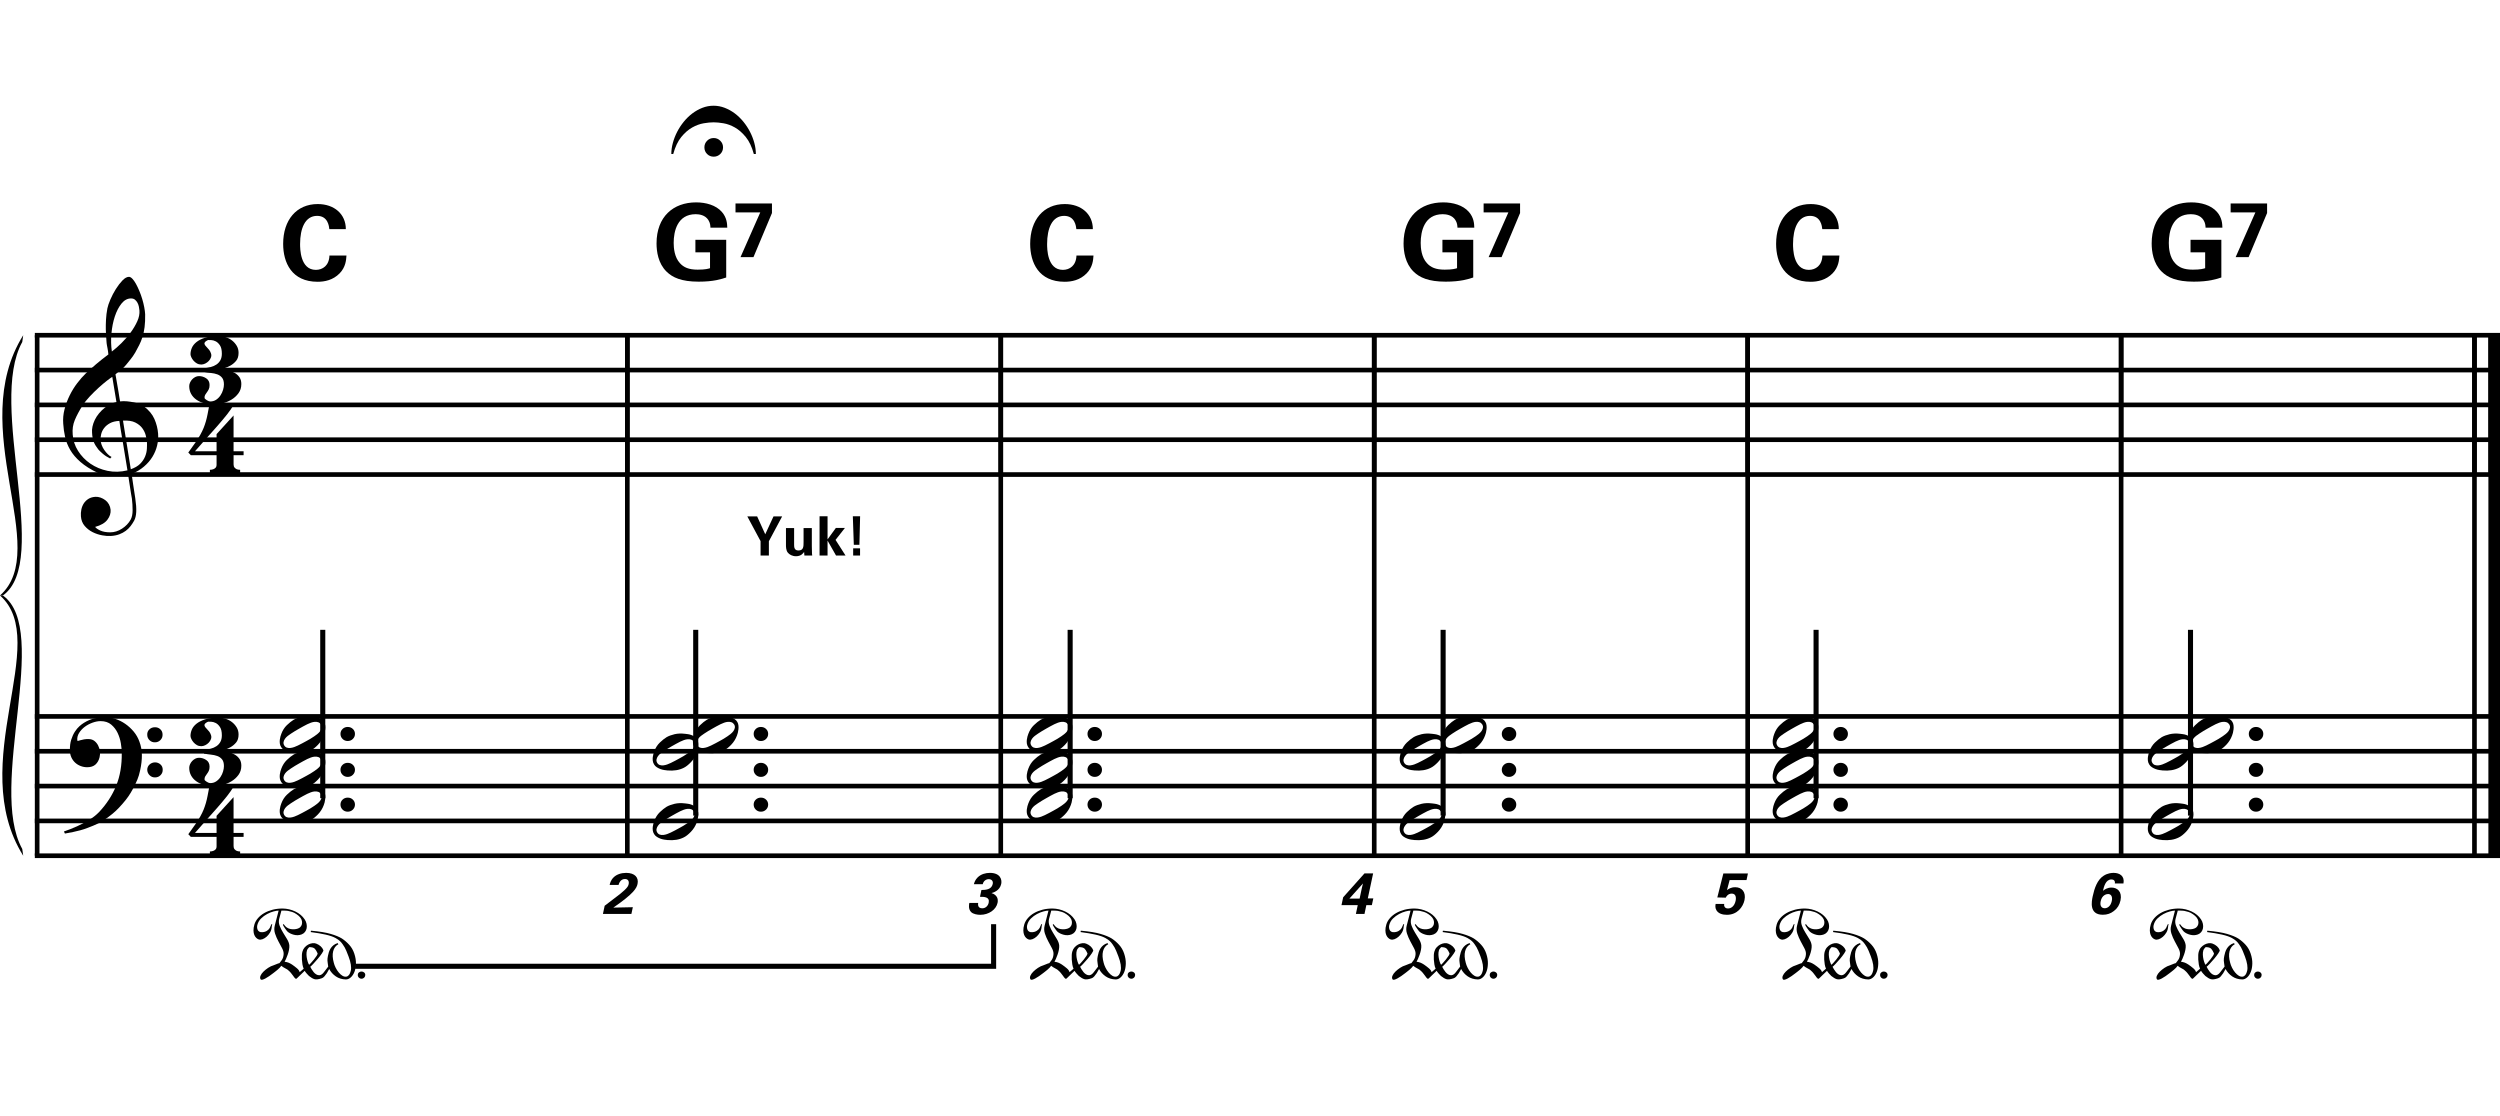 <?xml version="1.0" encoding="utf-8"?>
<!-- Generator: Adobe Illustrator 14.0.0, SVG Export Plug-In . SVG Version: 6.00 Build 43363)  -->
<!DOCTYPE svg PUBLIC "-//W3C//DTD SVG 1.1//EN" "http://www.w3.org/Graphics/SVG/1.1/DTD/svg11.dtd">
<svg version="1.1" xmlns="http://www.w3.org/2000/svg" xmlns:xlink="http://www.w3.org/1999/xlink" x="0px" y="0px"
	 width="551.792px" height="246.225px" viewBox="0 0 551.792 246.225" enable-background="new 0 0 551.792 246.225"
	 xml:space="preserve">
<g id="Layer_1">
	<line fill="none" stroke="#000000" stroke-width="1.024" stroke-miterlimit="10" x1="8.2" y1="73.991" x2="8.2" y2="188.877"/>
	<g>
		<path d="M28.285,104.831c-0.574,0.103-1.184,0.164-1.83,0.185c-0.646,0.02-1.276,0.005-1.891-0.046
			c-0.615-0.051-1.184-0.123-1.707-0.215c-0.523-0.092-0.949-0.221-1.276-0.385c-1.579-0.758-2.855-1.563-3.828-2.414
			c-0.974-0.851-1.728-1.737-2.26-2.66c-0.533-0.922-0.907-1.871-1.123-2.844s-0.354-1.953-0.415-2.937
			c-0.082-1.066,0.015-2.132,0.292-3.198c0.277-1.065,0.656-2.085,1.138-3.06c0.481-0.973,1.035-1.871,1.661-2.69
			c0.625-0.82,1.255-1.538,1.891-2.153c0.738-0.696,1.512-1.388,2.322-2.075c0.81-0.687,1.696-1.389,2.66-2.106
			c-0.021-0.266-0.046-0.502-0.077-0.708c-0.031-0.205-0.067-0.415-0.108-0.63s-0.087-0.456-0.138-0.723
			c-0.051-0.266-0.087-0.594-0.107-0.984c0-0.164-0.021-0.466-0.062-0.907c-0.042-0.44-0.067-0.973-0.077-1.599
			s0.005-1.338,0.046-2.137c0.041-0.8,0.143-1.63,0.307-2.491c0.103-0.512,0.323-1.164,0.661-1.953
			c0.338-0.789,0.738-1.553,1.199-2.291c0.461-0.738,0.948-1.373,1.461-1.907c0.512-0.533,0.994-0.799,1.445-0.799
			c0.225,0,0.471,0.138,0.738,0.415c0.266,0.277,0.528,0.646,0.784,1.107c0.256,0.461,0.507,0.984,0.753,1.568
			c0.246,0.584,0.461,1.184,0.646,1.799c0.185,0.615,0.333,1.22,0.446,1.814c0.112,0.595,0.179,1.118,0.2,1.568
			c0.02,1.066-0.021,2.004-0.123,2.813c-0.103,0.81-0.256,1.538-0.461,2.183c-0.205,0.646-0.446,1.241-0.723,1.784
			c-0.276,0.543-0.569,1.091-0.876,1.645c-0.328,0.554-0.661,1.041-1,1.46c-0.338,0.42-0.682,0.846-1.03,1.276
			c-0.369,0.451-0.753,0.825-1.153,1.123c-0.4,0.297-0.795,0.62-1.184,0.968c0.185,1.045,0.348,1.989,0.492,2.829
			c0.062,0.369,0.123,0.728,0.184,1.076c0.062,0.349,0.113,0.672,0.154,0.969c0.041,0.297,0.082,0.543,0.123,0.738
			c0.041,0.195,0.062,0.313,0.062,0.354c0.492-0.062,1-0.066,1.522-0.016c0.522,0.051,1.024,0.128,1.506,0.23
			c0.481,0.103,0.912,0.236,1.292,0.4c0.379,0.165,0.682,0.318,0.907,0.461c1.107,0.82,1.891,1.758,2.353,2.813
			c0.461,1.056,0.732,2.137,0.815,3.244c0.062,0.861-0.011,1.727-0.215,2.599c-0.205,0.871-0.549,1.701-1.03,2.491
			c-0.482,0.789-1.107,1.511-1.875,2.167c-0.769,0.656-1.676,1.199-2.722,1.63c0.123,0.84,0.235,1.619,0.338,2.337
			c0.103,0.615,0.194,1.215,0.277,1.799c0.082,0.584,0.143,0.989,0.185,1.215c0.184,1.23,0.256,2.239,0.215,3.029
			c-0.041,0.789-0.195,1.43-0.461,1.922c-0.226,0.41-0.487,0.81-0.784,1.199c-0.297,0.389-0.651,0.738-1.061,1.045
			c-0.41,0.308-0.887,0.564-1.43,0.769c-0.543,0.205-1.164,0.328-1.86,0.369c-0.533,0.041-1.168-0.005-1.907-0.138
			c-0.738-0.134-1.445-0.369-2.122-0.707c-0.677-0.338-1.261-0.795-1.753-1.369c-0.492-0.574-0.769-1.281-0.83-2.122
			c-0.042-0.492-0.011-0.989,0.092-1.492c0.102-0.502,0.282-0.953,0.538-1.353c0.256-0.4,0.594-0.733,1.015-1
			c0.42-0.267,0.938-0.42,1.553-0.461c0.369-0.021,0.743,0.036,1.123,0.169c0.379,0.133,0.733,0.323,1.061,0.569
			c0.328,0.246,0.594,0.553,0.799,0.922c0.205,0.369,0.328,0.769,0.369,1.199c0.062,0.758-0.174,1.491-0.708,2.199
			c-0.533,0.707-1.435,1.235-2.706,1.583c0.205,0.287,0.594,0.558,1.168,0.815c0.573,0.256,1.292,0.384,2.152,0.384
			c0.902,0,1.768-0.267,2.598-0.799c0.831-0.534,1.471-1.199,1.922-1.999c0.287-0.533,0.431-1.225,0.431-2.076
			s-0.051-1.707-0.154-2.567c-0.041-0.144-0.103-0.498-0.185-1.061c-0.082-0.564-0.174-1.153-0.276-1.768
			C28.551,106.511,28.428,105.712,28.285,104.831z M24.271,93.407c-0.543,0.297-0.974,0.657-1.292,1.077
			c-0.318,0.42-0.533,0.866-0.646,1.337c-0.113,0.472-0.159,0.892-0.138,1.261c0.02,0.369,0.102,0.748,0.246,1.138
			c0.144,0.389,0.333,0.753,0.569,1.092c0.236,0.338,0.492,0.646,0.769,0.922s0.558,0.487,0.846,0.63
			c-0.042,0.041-0.077,0.077-0.108,0.107s-0.067,0.066-0.107,0.108c-0.042,0.041-0.072,0.082-0.092,0.123
			c-0.636-0.308-1.194-0.672-1.676-1.092c-0.482-0.42-0.795-0.723-0.938-0.907c-0.226-0.307-0.42-0.584-0.584-0.83
			s-0.297-0.507-0.399-0.784c-0.103-0.277-0.19-0.579-0.262-0.907c-0.072-0.328-0.118-0.717-0.138-1.168
			c-0.042-0.43-0.011-0.886,0.092-1.368c0.103-0.481,0.271-0.969,0.507-1.461c0.235-0.492,0.543-0.968,0.922-1.43
			s0.825-0.896,1.338-1.307c0.266-0.205,0.507-0.369,0.723-0.492s0.415-0.23,0.6-0.323s0.374-0.164,0.569-0.215
			c0.194-0.051,0.404-0.108,0.63-0.169l-0.922-5.566c-0.246,0.144-0.646,0.431-1.2,0.861c-0.553,0.431-1.158,0.943-1.814,1.538
			c-0.656,0.595-1.307,1.235-1.953,1.922c-0.646,0.687-1.174,1.348-1.583,1.983c-0.738,1.168-1.312,2.245-1.722,3.229
			c-0.41,0.984-0.564,2.05-0.461,3.198c0.082,1.292,0.477,2.496,1.184,3.613c0.707,1.117,1.614,2.055,2.721,2.813
			c1.107,0.758,2.368,1.286,3.782,1.583c1.415,0.297,2.88,0.261,4.397-0.107c-0.328-2.03-0.625-3.844-0.892-5.443
			c-0.123-0.676-0.236-1.342-0.338-1.999c-0.103-0.656-0.2-1.24-0.292-1.753c-0.092-0.512-0.18-1.086-0.262-1.722
			C25.506,92.941,24.814,93.11,24.271,93.407z M28.93,65.87c-0.799,0-1.502,0.375-2.106,1.123c-0.604,0.749-1.097,1.696-1.476,2.844
			c-0.38,1.148-0.63,2.409-0.753,3.782c-0.123,1.374-0.092,2.696,0.092,3.967c0.676-0.512,1.384-1.132,2.122-1.86
			c0.738-0.728,1.409-1.501,2.014-2.322c0.604-0.819,1.096-1.65,1.476-2.491c0.379-0.84,0.538-1.64,0.477-2.398
			c-0.021-0.246-0.062-0.522-0.123-0.83s-0.165-0.594-0.308-0.861c-0.144-0.267-0.328-0.492-0.553-0.677
			C29.565,65.962,29.279,65.87,28.93,65.87z M28.869,103.57c0.881-0.308,1.568-0.708,2.061-1.199
			c0.492-0.492,0.855-1.025,1.091-1.599c0.236-0.574,0.369-1.148,0.4-1.722s0.036-1.086,0.016-1.537
			c-0.042-0.369-0.128-0.831-0.262-1.384c-0.133-0.554-0.384-1.086-0.753-1.599c-0.369-0.512-0.892-0.938-1.568-1.276
			c-0.677-0.338-1.579-0.477-2.706-0.415L28.869,103.57z"/>
	</g>
	<g>
		<path d="M29.392,174.018c-0.185,0.348-0.364,0.666-0.538,0.953c-0.174,0.287-0.354,0.563-0.538,0.83
			c-0.185,0.266-0.38,0.527-0.584,0.784c-0.205,0.257-0.441,0.538-0.707,0.846c-0.267,0.308-0.518,0.585-0.753,0.83
			c-0.236,0.246-0.472,0.481-0.708,0.708c-0.236,0.225-0.487,0.445-0.753,0.66c-0.267,0.216-0.564,0.446-0.892,0.692
			c-0.41,0.308-0.794,0.573-1.153,0.8c-0.359,0.225-0.718,0.43-1.077,0.615c-0.359,0.184-0.733,0.354-1.122,0.507
			c-0.39,0.153-0.82,0.323-1.292,0.507c-0.472,0.186-0.989,0.354-1.553,0.508c-0.564,0.154-1.103,0.281-1.615,0.385
			c-0.595,0.123-1.189,0.234-1.783,0.338l-0.215-0.461c0.963-0.328,1.927-0.707,2.891-1.139c0.799-0.369,1.645-0.814,2.537-1.337
			s1.666-1.122,2.322-1.799c1.661-1.764,2.921-3.706,3.782-5.827c0.861-2.122,1.271-4.535,1.23-7.242c0-0.615-0.067-1.322-0.2-2.121
			c-0.134-0.8-0.369-1.559-0.708-2.275c-0.338-0.718-0.81-1.332-1.415-1.846c-0.605-0.512-1.389-0.769-2.352-0.769
			c-0.554,0-1.143,0.113-1.769,0.339s-1.194,0.527-1.707,0.906c-0.513,0.38-0.933,0.83-1.261,1.354
			c-0.328,0.522-0.461,1.082-0.399,1.676c0.02,0.082,0.087,0.107,0.2,0.076c0.112-0.03,0.277-0.076,0.492-0.138
			c0.215-0.062,0.481-0.123,0.799-0.185c0.317-0.062,0.692-0.082,1.123-0.062c0.451,0.021,0.84,0.159,1.168,0.415
			c0.328,0.257,0.594,0.58,0.799,0.969c0.205,0.39,0.338,0.814,0.4,1.276c0.062,0.461,0.041,0.907-0.062,1.337
			c-0.165,0.678-0.467,1.215-0.907,1.615c-0.441,0.399-1.051,0.6-1.83,0.6c-0.492,0-0.969-0.088-1.43-0.262
			c-0.461-0.174-0.866-0.42-1.214-0.738c-0.349-0.318-0.63-0.707-0.846-1.168s-0.323-0.99-0.323-1.584
			c-0.021-0.881,0.077-1.66,0.292-2.337s0.481-1.261,0.799-1.753s0.656-0.896,1.015-1.215c0.358-0.316,0.692-0.568,0.999-0.753
			c0.758-0.472,1.527-0.794,2.307-0.969c0.779-0.174,1.517-0.271,2.214-0.292c0.779,0,1.563,0.129,2.353,0.385
			c0.789,0.256,1.532,0.625,2.229,1.106s1.322,1.056,1.876,1.722c0.553,0.667,0.973,1.41,1.261,2.23
			c0.348,0.922,0.527,1.9,0.538,2.936c0.01,1.035-0.118,2.158-0.384,3.367c-0.083,0.41-0.174,0.779-0.277,1.107
			c-0.103,0.328-0.215,0.646-0.338,0.953s-0.261,0.615-0.415,0.923S29.576,173.649,29.392,174.018z M32.498,162.179
			c-0.021-0.472,0.133-0.866,0.461-1.185c0.328-0.316,0.728-0.477,1.199-0.477c0.472-0.02,0.876,0.123,1.215,0.432
			c0.338,0.307,0.507,0.697,0.507,1.168c0.02,0.472-0.134,0.877-0.461,1.215c-0.328,0.338-0.728,0.508-1.199,0.508
			c-0.472,0.02-0.876-0.134-1.214-0.462C32.667,163.051,32.498,162.651,32.498,162.179z M32.498,169.928
			c0-0.472,0.164-0.861,0.492-1.168c0.328-0.309,0.728-0.473,1.199-0.492c0.472,0,0.876,0.148,1.215,0.445
			c0.338,0.297,0.507,0.682,0.507,1.153c0.02,0.472-0.134,0.876-0.461,1.215c-0.328,0.338-0.728,0.507-1.199,0.507
			c-0.472,0.021-0.876-0.133-1.214-0.461C32.697,170.799,32.518,170.399,32.498,169.928z"/>
	</g>
	<g>
		<path d="M51.555,100.464v2.03c0,0.308,0.072,0.543,0.215,0.707c0.143,0.164,0.308,0.287,0.492,0.369
			c0.226,0.082,0.472,0.123,0.738,0.123v0.799h-6.673v-0.799c0.266,0,0.512-0.042,0.738-0.123c0.184-0.062,0.354-0.169,0.507-0.323
			c0.153-0.154,0.23-0.385,0.23-0.692v-2.091h-5.689l-0.553-0.584c0.615-0.841,1.138-1.574,1.568-2.199
			c0.43-0.625,0.794-1.204,1.091-1.737c0.297-0.533,0.538-1.03,0.723-1.491c0.185-0.461,0.349-0.938,0.492-1.43
			c0.143-0.492,0.271-1.03,0.384-1.614c0.112-0.584,0.241-1.255,0.384-2.014h5.32c-0.308,0.595-0.784,1.297-1.43,2.106
			c-0.646,0.81-1.369,1.671-2.168,2.583c-0.8,0.912-1.63,1.845-2.491,2.798c-0.861,0.953-1.661,1.86-2.398,2.721h4.766v-3.782
			l3.751-4.121v7.903h2.214v0.861H51.555z"/>
	</g>
	<g>
		<path d="M53.265,84.766c0,0.779-0.21,1.455-0.63,2.029c-0.42,0.574-0.938,1.045-1.553,1.415c-0.615,0.369-1.271,0.641-1.968,0.815
			c-0.697,0.174-1.322,0.261-1.875,0.261c-0.779,0-1.502-0.092-2.168-0.277c-0.667-0.185-1.246-0.451-1.737-0.799
			c-0.492-0.349-0.876-0.774-1.153-1.276s-0.415-1.071-0.415-1.707c0-0.267,0.062-0.533,0.185-0.799
			c0.123-0.267,0.282-0.502,0.477-0.708s0.42-0.374,0.676-0.507s0.528-0.2,0.815-0.2c0.574,0,1.107,0.164,1.599,0.492
			c0.492,0.328,0.738,0.819,0.738,1.476c0,0.389-0.062,0.708-0.185,0.954s-0.257,0.461-0.4,0.646
			c-0.144,0.185-0.272,0.374-0.384,0.569c-0.113,0.195-0.159,0.425-0.139,0.692c0,0.062,0.051,0.139,0.154,0.231
			c0.103,0.092,0.22,0.179,0.354,0.261c0.133,0.082,0.267,0.148,0.4,0.2c0.133,0.051,0.241,0.077,0.323,0.077
			c0.512,0,0.958-0.128,1.338-0.385c0.379-0.256,0.697-0.579,0.953-0.968c0.256-0.39,0.446-0.8,0.569-1.23
			c0.123-0.431,0.185-0.82,0.185-1.168c0-0.657-0.138-1.153-0.415-1.492s-0.625-0.584-1.045-0.738
			c-0.42-0.154-0.892-0.257-1.415-0.308c-0.523-0.051-1.03-0.128-1.522-0.23c0-0.021,0-0.072,0-0.154
			c0-0.082,0.005-0.174,0.016-0.277c0.01-0.103,0.015-0.225,0.015-0.369c0.492-0.062,0.974-0.154,1.445-0.276
			c0.472-0.123,0.892-0.308,1.261-0.554c0.369-0.246,0.661-0.563,0.876-0.953c0.215-0.389,0.323-0.871,0.323-1.445
			c0-0.8-0.138-1.409-0.415-1.83c-0.277-0.42-0.589-0.717-0.938-0.892c-0.349-0.174-0.682-0.266-0.999-0.276
			c-0.318-0.01-0.528-0.016-0.63-0.016c-0.062,0-0.139,0.026-0.231,0.077s-0.189,0.113-0.292,0.185s-0.185,0.153-0.246,0.246
			s-0.092,0.18-0.092,0.262c0.021,0.164,0.087,0.318,0.2,0.461c0.112,0.144,0.246,0.292,0.399,0.446
			c0.154,0.154,0.308,0.328,0.461,0.523s0.282,0.446,0.384,0.753c0.103,0.287,0.103,0.58,0,0.876
			c-0.103,0.297-0.267,0.564-0.492,0.799c-0.226,0.236-0.487,0.426-0.784,0.569c-0.297,0.144-0.59,0.215-0.876,0.215
			c-0.349,0-0.667-0.082-0.953-0.246c-0.288-0.164-0.534-0.364-0.738-0.6c-0.205-0.235-0.369-0.487-0.492-0.753
			c-0.123-0.266-0.185-0.492-0.185-0.676c0-0.451,0.097-0.912,0.292-1.384c0.195-0.471,0.533-0.902,1.015-1.292
			c0.481-0.389,1.117-0.712,1.907-0.969c0.789-0.256,1.788-0.384,2.998-0.384c0.512,0,1.035,0.087,1.568,0.261
			c0.533,0.174,1.004,0.426,1.415,0.753c0.41,0.328,0.748,0.718,1.015,1.168c0.266,0.451,0.4,0.964,0.4,1.538
			c0,0.759-0.185,1.353-0.554,1.784c-0.369,0.43-0.774,0.769-1.215,1.015s-0.845,0.426-1.214,0.538
			c-0.369,0.113-0.554,0.221-0.554,0.323c0.451,0.042,0.917,0.123,1.399,0.246c0.481,0.123,0.927,0.308,1.337,0.554
			c0.41,0.246,0.748,0.563,1.015,0.953C53.131,83.679,53.265,84.17,53.265,84.766z"/>
	</g>
	<g>
		<path d="M51.555,184.704v2.029c0,0.309,0.072,0.543,0.215,0.707c0.143,0.164,0.308,0.287,0.492,0.369
			c0.226,0.082,0.472,0.123,0.738,0.123v0.8h-6.673v-0.8c0.266,0,0.512-0.041,0.738-0.123c0.184-0.061,0.354-0.168,0.507-0.322
			c0.153-0.154,0.23-0.385,0.23-0.691v-2.092h-5.689l-0.553-0.584c0.615-0.841,1.138-1.574,1.568-2.199
			c0.43-0.625,0.794-1.203,1.091-1.736c0.297-0.533,0.538-1.031,0.723-1.492s0.349-0.938,0.492-1.43
			c0.143-0.492,0.271-1.03,0.384-1.614c0.112-0.585,0.241-1.255,0.384-2.015h5.32c-0.308,0.596-0.784,1.297-1.43,2.107
			c-0.646,0.81-1.369,1.67-2.168,2.582c-0.8,0.912-1.63,1.846-2.491,2.799c-0.861,0.953-1.661,1.86-2.398,2.721h4.766v-3.781
			l3.751-4.121v7.902h2.214v0.861H51.555z"/>
	</g>
	<g>
		<path d="M53.265,169.006c0,0.778-0.21,1.455-0.63,2.029c-0.42,0.573-0.938,1.045-1.553,1.414
			c-0.615,0.369-1.271,0.641-1.968,0.814s-1.322,0.262-1.875,0.262c-0.779,0-1.502-0.092-2.168-0.277
			c-0.667-0.184-1.246-0.451-1.737-0.799c-0.492-0.349-0.876-0.773-1.153-1.276s-0.415-1.071-0.415-1.706
			c0-0.268,0.062-0.533,0.185-0.8s0.282-0.503,0.477-0.708s0.42-0.373,0.676-0.507s0.528-0.2,0.815-0.2
			c0.574,0,1.107,0.164,1.599,0.492s0.738,0.82,0.738,1.477c0,0.389-0.062,0.707-0.185,0.953s-0.257,0.461-0.4,0.646
			c-0.144,0.185-0.272,0.374-0.384,0.569c-0.113,0.194-0.159,0.425-0.139,0.691c0,0.062,0.051,0.139,0.154,0.23
			s0.22,0.18,0.354,0.262s0.267,0.148,0.4,0.199s0.241,0.078,0.323,0.078c0.512,0,0.958-0.129,1.338-0.385
			c0.379-0.257,0.697-0.58,0.953-0.969c0.256-0.39,0.446-0.8,0.569-1.23c0.123-0.43,0.185-0.82,0.185-1.168
			c0-0.656-0.138-1.153-0.415-1.492c-0.277-0.338-0.625-0.584-1.045-0.737c-0.42-0.153-0.892-0.257-1.415-0.308
			c-0.523-0.051-1.03-0.129-1.522-0.23c0-0.021,0-0.072,0-0.154s0.005-0.174,0.016-0.276c0.01-0.103,0.015-0.226,0.015-0.369
			c0.492-0.062,0.974-0.153,1.445-0.276s0.892-0.308,1.261-0.554c0.369-0.246,0.661-0.563,0.876-0.953s0.323-0.871,0.323-1.445
			c0-0.8-0.138-1.409-0.415-1.829s-0.589-0.718-0.938-0.893c-0.349-0.174-0.682-0.266-0.999-0.276
			c-0.318-0.011-0.528-0.016-0.63-0.016c-0.062,0-0.139,0.026-0.231,0.077s-0.189,0.113-0.292,0.185s-0.185,0.153-0.246,0.245
			c-0.062,0.093-0.092,0.18-0.092,0.262c0.021,0.164,0.087,0.318,0.2,0.461c0.112,0.145,0.246,0.293,0.399,0.446
			c0.154,0.153,0.308,0.328,0.461,0.522c0.154,0.195,0.282,0.446,0.384,0.754c0.103,0.287,0.103,0.58,0,0.877
			s-0.267,0.563-0.492,0.799c-0.226,0.236-0.487,0.426-0.784,0.568c-0.297,0.145-0.59,0.216-0.876,0.216
			c-0.349,0-0.667-0.081-0.953-0.246c-0.288-0.163-0.534-0.364-0.738-0.6c-0.205-0.235-0.369-0.487-0.492-0.753
			c-0.123-0.267-0.185-0.492-0.185-0.677c0-0.45,0.097-0.912,0.292-1.384c0.195-0.471,0.533-0.902,1.015-1.291
			c0.481-0.39,1.117-0.713,1.907-0.969c0.789-0.256,1.788-0.385,2.998-0.385c0.512,0,1.035,0.088,1.568,0.262
			c0.533,0.174,1.004,0.426,1.415,0.753c0.41,0.328,0.748,0.718,1.015,1.169c0.266,0.451,0.4,0.963,0.4,1.537
			c0,0.759-0.185,1.354-0.554,1.783c-0.369,0.431-0.774,0.77-1.215,1.016s-0.845,0.426-1.214,0.537
			c-0.369,0.113-0.554,0.221-0.554,0.323c0.451,0.042,0.917,0.123,1.399,0.246c0.481,0.123,0.927,0.308,1.337,0.554
			s0.748,0.563,1.015,0.953C53.131,167.918,53.265,168.411,53.265,169.006z"/>
	</g>
	
		<line fill="none" stroke="#000000" stroke-width="1.024" stroke-miterlimit="10" x1="138.46" y1="73.991" x2="138.46" y2="188.877"/>
	
		<line fill="none" stroke="#000000" stroke-width="1.024" stroke-miterlimit="10" x1="138.46" y1="73.991" x2="138.46" y2="104.741"/>
	
		<line fill="none" stroke="#000000" stroke-width="1.024" stroke-miterlimit="10" x1="220.887" y1="73.991" x2="220.887" y2="188.877"/>
	
		<line fill="none" stroke="#000000" stroke-width="1.024" stroke-miterlimit="10" x1="220.887" y1="73.991" x2="220.887" y2="104.741"/>
	
		<line fill="none" stroke="#000000" stroke-width="1.024" stroke-miterlimit="10" x1="303.314" y1="73.991" x2="303.314" y2="188.877"/>
	
		<line fill="none" stroke="#000000" stroke-width="1.024" stroke-miterlimit="10" x1="303.314" y1="73.991" x2="303.314" y2="104.741"/>
	
		<line fill="none" stroke="#000000" stroke-width="1.024" stroke-miterlimit="10" x1="385.741" y1="73.991" x2="385.741" y2="188.877"/>
	
		<line fill="none" stroke="#000000" stroke-width="1.024" stroke-miterlimit="10" x1="385.741" y1="73.991" x2="385.741" y2="104.741"/>
	
		<line fill="none" stroke="#000000" stroke-width="1.024" stroke-miterlimit="10" x1="468.168" y1="73.991" x2="468.168" y2="188.877"/>
	
		<line fill="none" stroke="#000000" stroke-width="1.024" stroke-miterlimit="10" x1="468.168" y1="73.991" x2="468.168" y2="104.741"/>
	
		<line fill="none" stroke="#000000" stroke-width="2.562" stroke-miterlimit="10" x1="550.51" y1="73.991" x2="550.51" y2="188.877"/>
	
		<line fill="none" stroke="#000000" stroke-width="1.024" stroke-miterlimit="10" x1="546.155" y1="73.991" x2="546.155" y2="188.877"/>
	
		<line fill="none" stroke="#000000" stroke-width="2.562" stroke-miterlimit="10" x1="550.51" y1="73.991" x2="550.51" y2="104.741"/>
	
		<line fill="none" stroke="#000000" stroke-width="1.024" stroke-miterlimit="10" x1="546.155" y1="73.991" x2="546.155" y2="104.741"/>
	
		<line fill="none" stroke="#000000" stroke-width="1.028" stroke-miterlimit="10" x1="7.688" y1="73.991" x2="551.792" y2="73.991"/>
	
		<line fill="none" stroke="#000000" stroke-width="1.028" stroke-miterlimit="10" x1="7.688" y1="81.679" x2="551.792" y2="81.679"/>
	
		<line fill="none" stroke="#000000" stroke-width="1.028" stroke-miterlimit="10" x1="7.688" y1="89.366" x2="551.792" y2="89.366"/>
	
		<line fill="none" stroke="#000000" stroke-width="1.028" stroke-miterlimit="10" x1="7.688" y1="97.054" x2="551.792" y2="97.054"/>
	
		<line fill="none" stroke="#000000" stroke-width="1.028" stroke-miterlimit="10" x1="7.688" y1="104.741" x2="551.792" y2="104.741"/>
	
		<line fill="none" stroke="#000000" stroke-width="1.028" stroke-miterlimit="10" x1="7.688" y1="158.127" x2="551.792" y2="158.127"/>
	
		<line fill="none" stroke="#000000" stroke-width="1.028" stroke-miterlimit="10" x1="7.688" y1="165.814" x2="551.792" y2="165.814"/>
	
		<line fill="none" stroke="#000000" stroke-width="1.028" stroke-miterlimit="10" x1="7.688" y1="173.501" x2="551.792" y2="173.501"/>
	
		<line fill="none" stroke="#000000" stroke-width="1.028" stroke-miterlimit="10" x1="7.688" y1="181.189" x2="551.792" y2="181.189"/>
	
		<line fill="none" stroke="#000000" stroke-width="1.028" stroke-miterlimit="10" x1="7.688" y1="188.877" x2="551.792" y2="188.877"/>
	<path d="M5.125,73.991c-12.812,20.5,6.406,47.193-5.125,57.443h0.641c10.677-7.688-3.417-42.068,4.271-55.948"/>
	<path d="M5.125,188.876c-12.812-20.5,6.406-47.192-5.125-57.442h0.641c10.677,7.688-3.417,42.067,4.271,55.947"/>
	<g>
		<path d="M75.148,161.986c0-0.431,0.154-0.794,0.461-1.091s0.687-0.446,1.138-0.446c0.451,0,0.83,0.149,1.138,0.446
			s0.461,0.66,0.461,1.091s-0.154,0.8-0.461,1.107s-0.687,0.461-1.138,0.461c-0.451,0-0.83-0.153-1.138-0.461
			S75.148,162.417,75.148,161.986z"/>
	</g>
	<g>
		<path d="M75.148,169.906c0-0.431,0.154-0.794,0.461-1.091s0.687-0.446,1.138-0.446c0.451,0,0.83,0.149,1.138,0.446
			s0.461,0.66,0.461,1.091s-0.154,0.8-0.461,1.107s-0.687,0.461-1.138,0.461c-0.451,0-0.83-0.153-1.138-0.461
			S75.148,170.336,75.148,169.906z"/>
	</g>
	<g>
		<path d="M75.148,177.586c0-0.431,0.154-0.795,0.461-1.092s0.687-0.445,1.138-0.445c0.451,0,0.83,0.148,1.138,0.445
			s0.461,0.661,0.461,1.092c0,0.43-0.154,0.799-0.461,1.107c-0.308,0.307-0.687,0.461-1.138,0.461c-0.451,0-0.83-0.154-1.138-0.461
			C75.302,178.385,75.148,178.016,75.148,177.586z"/>
	</g>
	
		<line fill="none" stroke="#000000" stroke-width="1.121" stroke-miterlimit="10" x1="71.238" y1="176.17" x2="71.238" y2="139.014"/>
	<g>
		<path d="M71.555,159.384c0.123,0.226,0.2,0.477,0.231,0.753c0.031,0.277,0.031,0.555,0,0.83c-0.031,0.277-0.077,0.539-0.139,0.785
			s-0.123,0.44-0.185,0.584c-0.287,0.779-0.718,1.465-1.292,2.061c-0.574,0.594-1.097,1.004-1.568,1.229
			c-1.005,0.513-2.204,0.708-3.598,0.585c-0.205-0.021-0.446-0.052-0.723-0.093c-0.276-0.042-0.553-0.112-0.83-0.216
			c-0.277-0.103-0.543-0.235-0.799-0.399c-0.257-0.164-0.457-0.368-0.6-0.614c-0.165-0.268-0.262-0.539-0.292-0.815
			s-0.031-0.544,0-0.8s0.077-0.492,0.139-0.707s0.123-0.404,0.185-0.568c0.287-0.779,0.697-1.425,1.23-1.938
			c0.533-0.512,1.035-0.912,1.507-1.199c0.471-0.267,1.05-0.481,1.737-0.646c0.687-0.163,1.46-0.193,2.321-0.092
			c0.164,0.021,0.369,0.047,0.615,0.077s0.497,0.092,0.753,0.185c0.256,0.092,0.502,0.215,0.738,0.369
			C71.222,158.908,71.412,159.118,71.555,159.384z M70.848,159.907c-0.165-0.246-0.364-0.41-0.6-0.492
			c-0.236-0.081-0.492-0.111-0.769-0.092c-0.276,0.021-0.559,0.082-0.845,0.185c-0.288,0.103-0.554,0.216-0.8,0.339
			c-0.349,0.164-0.661,0.328-0.938,0.491c-0.276,0.165-0.569,0.328-0.876,0.492c-0.595,0.328-1.199,0.697-1.814,1.106
			c-0.226,0.145-0.457,0.309-0.692,0.492c-0.236,0.186-0.436,0.39-0.6,0.615s-0.272,0.467-0.323,0.723
			c-0.051,0.256-0.005,0.508,0.138,0.754c0.143,0.246,0.338,0.409,0.584,0.492c0.246,0.081,0.507,0.107,0.784,0.076
			c0.276-0.031,0.558-0.098,0.845-0.199c0.287-0.104,0.554-0.216,0.8-0.339c0.348-0.164,0.671-0.328,0.969-0.492
			c0.297-0.164,0.6-0.328,0.907-0.491c0.308-0.165,0.6-0.328,0.876-0.492s0.579-0.359,0.907-0.584
			c0.205-0.145,0.425-0.309,0.661-0.492c0.235-0.186,0.435-0.39,0.6-0.615c0.164-0.226,0.271-0.467,0.323-0.723
			S70.991,160.153,70.848,159.907z"/>
	</g>
	<g>
		<path d="M71.555,167.065c0.123,0.226,0.2,0.477,0.231,0.753s0.031,0.554,0,0.83s-0.077,0.538-0.139,0.784
			s-0.123,0.441-0.185,0.584c-0.287,0.779-0.718,1.466-1.292,2.061c-0.574,0.594-1.097,1.004-1.568,1.23
			c-1.005,0.512-2.204,0.707-3.598,0.584c-0.205-0.021-0.446-0.051-0.723-0.092c-0.276-0.042-0.553-0.113-0.83-0.216
			s-0.543-0.235-0.799-0.399c-0.257-0.164-0.457-0.369-0.6-0.615c-0.165-0.267-0.262-0.538-0.292-0.814
			c-0.031-0.277-0.031-0.544,0-0.8c0.031-0.257,0.077-0.492,0.139-0.708c0.062-0.215,0.123-0.404,0.185-0.568
			c0.287-0.779,0.697-1.424,1.23-1.938c0.533-0.512,1.035-0.912,1.507-1.199c0.471-0.266,1.05-0.48,1.737-0.646
			c0.687-0.163,1.46-0.194,2.321-0.093c0.164,0.021,0.369,0.047,0.615,0.078c0.246,0.03,0.497,0.092,0.753,0.184
			c0.256,0.092,0.502,0.215,0.738,0.369C71.222,166.588,71.412,166.798,71.555,167.065z M70.848,167.587
			c-0.165-0.246-0.364-0.41-0.6-0.492c-0.236-0.081-0.492-0.112-0.769-0.093c-0.276,0.021-0.559,0.082-0.845,0.186
			c-0.288,0.103-0.554,0.215-0.8,0.338c-0.349,0.164-0.661,0.328-0.938,0.492c-0.276,0.164-0.569,0.328-0.876,0.492
			c-0.595,0.328-1.199,0.697-1.814,1.106c-0.226,0.144-0.457,0.308-0.692,0.492c-0.236,0.185-0.436,0.39-0.6,0.614
			c-0.164,0.227-0.272,0.467-0.323,0.723c-0.051,0.257-0.005,0.508,0.138,0.754c0.143,0.246,0.338,0.41,0.584,0.492
			s0.507,0.107,0.784,0.076c0.276-0.03,0.558-0.098,0.845-0.199c0.287-0.104,0.554-0.215,0.8-0.338
			c0.348-0.164,0.671-0.328,0.969-0.492c0.297-0.164,0.6-0.328,0.907-0.492c0.308-0.164,0.6-0.328,0.876-0.492
			s0.579-0.359,0.907-0.584c0.205-0.145,0.425-0.308,0.661-0.492c0.235-0.185,0.435-0.389,0.6-0.615
			c0.164-0.225,0.271-0.466,0.323-0.723C71.038,168.084,70.991,167.833,70.848,167.587z"/>
	</g>
	<g>
		<path d="M71.555,174.745c0.123,0.226,0.2,0.477,0.231,0.753s0.031,0.554,0,0.83s-0.077,0.538-0.139,0.784
			s-0.123,0.441-0.185,0.584c-0.287,0.779-0.718,1.466-1.292,2.061c-0.574,0.594-1.097,1.004-1.568,1.23
			c-1.005,0.512-2.204,0.707-3.598,0.584c-0.205-0.021-0.446-0.051-0.723-0.092c-0.276-0.042-0.553-0.113-0.83-0.216
			s-0.543-0.235-0.799-0.399c-0.257-0.164-0.457-0.369-0.6-0.615c-0.165-0.267-0.262-0.538-0.292-0.814
			c-0.031-0.277-0.031-0.544,0-0.8c0.031-0.257,0.077-0.492,0.139-0.708c0.062-0.215,0.123-0.404,0.185-0.568
			c0.287-0.779,0.697-1.424,1.23-1.938c0.533-0.512,1.035-0.912,1.507-1.199c0.471-0.266,1.05-0.48,1.737-0.646
			c0.687-0.163,1.46-0.194,2.321-0.093c0.164,0.021,0.369,0.047,0.615,0.078c0.246,0.03,0.497,0.092,0.753,0.184
			c0.256,0.092,0.502,0.215,0.738,0.369C71.222,174.268,71.412,174.478,71.555,174.745z M70.848,175.267
			c-0.165-0.246-0.364-0.41-0.6-0.492c-0.236-0.081-0.492-0.112-0.769-0.093c-0.276,0.021-0.559,0.082-0.845,0.186
			c-0.288,0.103-0.554,0.215-0.8,0.338c-0.349,0.164-0.661,0.328-0.938,0.492c-0.276,0.164-0.569,0.328-0.876,0.492
			c-0.595,0.328-1.199,0.697-1.814,1.106c-0.226,0.144-0.457,0.308-0.692,0.492c-0.236,0.185-0.436,0.39-0.6,0.614
			c-0.164,0.227-0.272,0.467-0.323,0.723c-0.051,0.257-0.005,0.508,0.138,0.754c0.143,0.246,0.338,0.41,0.584,0.492
			s0.507,0.107,0.784,0.076c0.276-0.03,0.558-0.098,0.845-0.199c0.287-0.104,0.554-0.215,0.8-0.338
			c0.348-0.164,0.671-0.328,0.969-0.492c0.297-0.164,0.6-0.328,0.907-0.492c0.308-0.164,0.6-0.328,0.876-0.492
			s0.579-0.359,0.907-0.584c0.205-0.145,0.425-0.308,0.661-0.492c0.235-0.185,0.435-0.389,0.6-0.615
			c0.164-0.225,0.271-0.466,0.323-0.723C71.038,175.764,70.991,175.513,70.848,175.267z"/>
	</g>
	<g>
		<path d="M68.6,205.727c-0.021,0-0.021-0.056,0-0.168c0.02-0.113,0.041-0.159,0.062-0.139c1.824,0.164,3.264,0.399,4.32,0.707
			c1.056,0.308,1.88,0.646,2.476,1.015c0.594,0.39,1.138,0.856,1.629,1.399c0.492,0.543,0.861,1.184,1.107,1.922
			c0.267,0.799,0.389,1.548,0.369,2.244c-0.021,0.697-0.133,1.303-0.338,1.814c-0.205,0.513-0.477,0.918-0.814,1.215
			c-0.338,0.297-0.692,0.445-1.061,0.445c-0.861-0.02-1.604-0.246-2.229-0.676c-0.625-0.431-1.112-0.974-1.46-1.63
			c-0.165,0.328-0.338,0.636-0.523,0.923c-0.164,0.246-0.343,0.481-0.538,0.707s-0.405,0.369-0.63,0.43
			c-0.676,0.227-1.194,0.287-1.553,0.186c-0.359-0.104-0.764-0.339-1.215-0.707c-0.164-0.164-0.333-0.344-0.507-0.539
			c-0.174-0.194-0.323-0.395-0.446-0.6l-1.753,1.691c-0.103,0.104-0.22,0.092-0.354-0.031s-0.272-0.297-0.415-0.521
			c-0.226-0.287-0.395-0.508-0.507-0.662c-0.113-0.153-0.313-0.354-0.6-0.6c-0.082-0.102-0.288-0.235-0.615-0.399
			c-0.328-0.164-0.636-0.358-0.922-0.585c-0.062,0.104-0.169,0.236-0.323,0.4s-0.323,0.322-0.507,0.477s-0.369,0.303-0.554,0.445
			c-0.185,0.145-0.318,0.246-0.4,0.309c-0.287,0.226-0.579,0.44-0.876,0.646c-0.297,0.205-0.58,0.38-0.846,0.522
			c-0.267,0.144-0.498,0.235-0.692,0.277c-0.195,0.041-0.323,0-0.384-0.123c-0.123-0.205-0.123-0.457,0-0.754
			s0.333-0.594,0.63-0.892c0.297-0.297,0.646-0.579,1.045-0.846c0.399-0.267,0.815-0.462,1.245-0.585
			c0.185-0.061,0.389-0.143,0.615-0.245c0.225-0.103,0.44-0.175,0.646-0.216c0.062-0.102,0.139-0.204,0.231-0.307
			c0.092-0.104,0.189-0.23,0.292-0.385c0.103-0.154,0.189-0.333,0.261-0.538c0.072-0.204,0.118-0.462,0.139-0.769
			c0.02-0.39-0.098-0.825-0.354-1.307c-0.256-0.482-0.528-0.989-0.814-1.522c-0.288-0.533-0.528-1.092-0.723-1.677
			c-0.195-0.584-0.221-1.162-0.077-1.736l0.861-3.352c-0.287,0-0.661,0.061-1.122,0.184s-0.933,0.312-1.415,0.569
			c-0.482,0.257-0.928,0.584-1.337,0.983c-0.411,0.4-0.688,0.887-0.831,1.461c-0.041,0.164-0.057,0.338-0.046,0.523
			c0.01,0.184,0.051,0.358,0.123,0.521c0.071,0.165,0.189,0.299,0.354,0.4c0.164,0.104,0.389,0.144,0.676,0.123
			c0.41-0.02,0.764-0.133,1.061-0.338c0.297-0.205,0.497-0.42,0.6-0.646c0.041-0.123,0.112-0.287,0.215-0.492l0.154-0.307h0.154
			c0,0.021-0.011,0.072-0.031,0.153c-0.042,0.123-0.072,0.318-0.092,0.585c-0.042,0.41-0.169,0.794-0.385,1.152
			c-0.215,0.359-0.466,0.661-0.753,0.907c-0.288,0.246-0.584,0.426-0.892,0.538c-0.307,0.113-0.584,0.129-0.83,0.047
			c-0.185-0.062-0.364-0.174-0.538-0.339c-0.174-0.163-0.318-0.379-0.431-0.646c-0.113-0.267-0.174-0.595-0.185-0.984
			c-0.01-0.389,0.056-0.83,0.2-1.322c0.143-0.492,0.404-0.958,0.784-1.398c0.379-0.441,0.845-0.82,1.399-1.139
			c0.554-0.317,1.173-0.562,1.86-0.738c0.687-0.174,1.419-0.261,2.199-0.261c0.984,0.021,1.917,0.241,2.798,0.661
			c0.881,0.42,1.568,1,2.06,1.737c0.205,0.308,0.343,0.636,0.415,0.984s0.077,0.677,0.016,0.983
			c-0.062,0.309-0.185,0.58-0.369,0.815s-0.431,0.415-0.738,0.538c-0.554,0.205-1.123,0.23-1.707,0.076
			c-0.584-0.153-1.051-0.384-1.399-0.691c-0.082-0.082-0.174-0.189-0.277-0.322c-0.103-0.134-0.205-0.277-0.308-0.432
			c-0.103-0.153-0.195-0.297-0.276-0.43c-0.083-0.133-0.134-0.23-0.154-0.293c-0.021-0.061,0-0.102,0.062-0.123
			c0.062-0.02,0.092-0.04,0.092-0.061c0.02,0.041,0.112,0.158,0.276,0.354s0.318,0.334,0.461,0.415
			c0.246,0.164,0.512,0.272,0.799,0.323s0.569,0.066,0.846,0.046s0.528-0.071,0.753-0.153s0.4-0.186,0.523-0.309
			c0.348-0.348,0.477-0.794,0.384-1.338c-0.092-0.542-0.487-1.05-1.184-1.521c-0.349-0.246-0.682-0.415-0.999-0.508
			c-0.318-0.092-0.621-0.168-0.907-0.23c-0.144-0.02-0.292-0.035-0.446-0.046c-0.154-0.01-0.313-0.015-0.477-0.015h-0.523
			l-0.492,1.844c-0.123,0.492-0.087,0.995,0.108,1.508c0.194,0.512,0.446,1.014,0.753,1.506c0.307,0.492,0.604,0.979,0.892,1.461
			c0.287,0.482,0.451,0.938,0.492,1.369c0.02,0.287-0.005,0.614-0.077,0.983s-0.169,0.723-0.292,1.062
			c-0.123,0.338-0.246,0.65-0.369,0.938s-0.226,0.492-0.308,0.615c0.328,0.041,0.61,0.107,0.846,0.199
			c0.235,0.092,0.497,0.23,0.784,0.416c0.389,0.266,0.753,0.543,1.092,0.83s0.538,0.574,0.6,0.86l0.892-0.769
			c-0.123-0.266-0.215-0.579-0.277-0.938c-0.062-0.359-0.103-0.723-0.123-1.092s-0.021-0.707,0-1.016
			c0.021-0.307,0.062-0.553,0.123-0.737c0.103-0.369,0.271-0.682,0.507-0.938c0.236-0.256,0.497-0.461,0.784-0.615
			c0.287-0.152,0.589-0.25,0.907-0.291s0.6-0.01,0.846,0.092c0.369,0.144,0.692,0.338,0.969,0.584s0.477,0.533,0.6,0.861
			c0.041,0.104-0.067,0.344-0.323,0.723c-0.257,0.379-0.559,0.773-0.907,1.184c-0.349,0.41-0.687,0.789-1.015,1.139
			c-0.329,0.348-0.543,0.553-0.646,0.614c0.062,0.144,0.159,0.323,0.292,0.538s0.282,0.426,0.446,0.631s0.354,0.374,0.569,0.507
			c0.215,0.134,0.446,0.2,0.691,0.2c0.349-0.021,0.677-0.23,0.984-0.631c0.307-0.399,0.635-0.824,0.984-1.275
			c-0.042-0.309-0.077-0.564-0.107-0.77c-0.031-0.204-0.052-0.389-0.062-0.553c-0.011-0.164-0.005-0.323,0.015-0.477
			c0.02-0.154,0.051-0.344,0.092-0.569c0.041-0.246,0.107-0.513,0.2-0.8s0.215-0.559,0.369-0.814s0.358-0.492,0.615-0.707
			c0.256-0.216,0.579-0.385,0.968-0.508l0.062,0.123c0.041,0.082,0.072,0.123,0.092,0.123c-0.595,0.328-0.979,0.852-1.153,1.568
			c-0.175,0.718-0.128,1.559,0.138,2.521c0.082,0.349,0.22,0.718,0.415,1.107c0.195,0.389,0.42,0.737,0.677,1.045
			c0.256,0.308,0.527,0.549,0.814,0.723s0.574,0.241,0.861,0.199c0.471-0.081,0.799-0.507,0.984-1.275s0.02-1.83-0.492-3.183
			c-0.103-0.287-0.267-0.702-0.492-1.245c-0.226-0.543-0.492-1.02-0.8-1.43c-0.103-0.144-0.2-0.271-0.292-0.385
			c-0.092-0.112-0.195-0.221-0.308-0.322c-0.113-0.104-0.246-0.211-0.399-0.324c-0.154-0.111-0.344-0.23-0.569-0.354
			c-0.513-0.286-1.235-0.537-2.168-0.753C70.972,206.081,69.871,205.892,68.6,205.727z M68.723,209.079
			c-0.288-0.04-0.451-0.045-0.492-0.015s-0.133,0.138-0.277,0.323c-0.164,0.205-0.261,0.481-0.292,0.83s-0.021,0.697,0.031,1.045
			c0.051,0.35,0.128,0.682,0.23,1s0.205,0.549,0.308,0.691c0.041-0.02,0.169-0.148,0.384-0.385c0.215-0.234,0.441-0.496,0.677-0.783
			c0.235-0.287,0.44-0.569,0.615-0.846c0.174-0.277,0.231-0.467,0.169-0.569c-0.185-0.409-0.369-0.718-0.554-0.923
			C69.337,209.244,69.071,209.121,68.723,209.079z M79.792,216.029c-0.226,0-0.42-0.081-0.584-0.246
			c-0.165-0.163-0.246-0.358-0.246-0.584s0.082-0.41,0.246-0.554c0.164-0.143,0.358-0.215,0.584-0.215s0.42,0.072,0.584,0.215
			c0.164,0.144,0.246,0.328,0.246,0.554s-0.083,0.421-0.246,0.584C80.212,215.948,80.018,216.029,79.792,216.029z"/>
	</g>
	<g>
		<path d="M72.69,50.573c-0.069-0.576-0.276-2.928-2.697-2.928c-2.652,0-3.758,2.767-3.758,6.202c0,0.991,0,5.718,3.481,5.718
			c1.499,0,2.928-0.945,2.997-3.159h3.758c-0.069,0.991-0.162,2.536-1.499,3.919c-1.476,1.521-3.343,1.868-4.865,1.868
			c-5.741,0-7.609-4.243-7.609-8.37c0-5.28,2.951-8.784,7.632-8.784c3.643,0,6.202,2.213,6.202,5.533H72.69z"/>
	</g>
	<g>
		<path d="M133.46,199.915l2.769-2.115c0.487-0.372,1.038-0.782,1.641-1.359c0.628-0.602,0.794-0.884,0.884-1.294
			c0.141-0.68-0.154-1.141-0.82-1.141c-1.025,0-1.333,1.051-1.41,1.308h-1.961c0.077-0.359,0.218-1.025,0.885-1.68
			c0.653-0.641,1.666-0.975,2.755-0.975c1.948,0,2.807,1.052,2.512,2.436c-0.192,0.924-0.808,2.115-5.345,5.23
			c1.308-0.026,1.461-0.039,2.474-0.052c1.372-0.026,1.525-0.026,1.833-0.038l-0.32,1.486h-6.281L133.46,199.915z"/>
	</g>
	<g>
		<path d="M166.348,161.986c0-0.431,0.154-0.794,0.461-1.091s0.687-0.446,1.138-0.446c0.451,0,0.83,0.149,1.138,0.446
			s0.461,0.66,0.461,1.091s-0.154,0.8-0.461,1.107s-0.687,0.461-1.138,0.461c-0.451,0-0.83-0.153-1.138-0.461
			S166.348,162.417,166.348,161.986z"/>
	</g>
	<g>
		<path d="M166.348,169.906c0-0.431,0.154-0.794,0.461-1.091s0.687-0.446,1.138-0.446c0.451,0,0.83,0.149,1.138,0.446
			s0.461,0.66,0.461,1.091s-0.154,0.8-0.461,1.107s-0.687,0.461-1.138,0.461c-0.451,0-0.83-0.153-1.138-0.461
			S166.348,170.336,166.348,169.906z"/>
	</g>
	<g>
		<path d="M166.348,177.586c0-0.431,0.154-0.795,0.461-1.092s0.687-0.445,1.138-0.445c0.451,0,0.83,0.148,1.138,0.445
			s0.461,0.661,0.461,1.092c0,0.43-0.154,0.799-0.461,1.107c-0.308,0.307-0.687,0.461-1.138,0.461c-0.451,0-0.83-0.154-1.138-0.461
			C166.502,178.385,166.348,178.016,166.348,177.586z"/>
	</g>
	
		<line fill="none" stroke="#000000" stroke-width="1.121" stroke-miterlimit="10" x1="153.558" y1="180.014" x2="153.558" y2="139.014"/>
	<g>
		<path d="M162.755,159.384c0.123,0.226,0.2,0.477,0.231,0.753c0.031,0.277,0.031,0.555,0,0.83
			c-0.031,0.277-0.077,0.539-0.139,0.785s-0.123,0.44-0.185,0.584c-0.287,0.779-0.718,1.465-1.292,2.061
			c-0.574,0.594-1.097,1.004-1.568,1.229c-1.005,0.513-2.204,0.708-3.598,0.585c-0.205-0.021-0.446-0.052-0.723-0.093
			c-0.276-0.042-0.553-0.112-0.83-0.216c-0.277-0.103-0.543-0.235-0.799-0.399c-0.257-0.164-0.457-0.368-0.6-0.614
			c-0.165-0.268-0.262-0.539-0.292-0.815s-0.031-0.544,0-0.8s0.077-0.492,0.139-0.707s0.123-0.404,0.185-0.568
			c0.287-0.779,0.697-1.425,1.23-1.938c0.533-0.512,1.035-0.912,1.507-1.199c0.471-0.267,1.05-0.481,1.737-0.646
			c0.687-0.163,1.46-0.193,2.321-0.092c0.164,0.021,0.369,0.047,0.615,0.077s0.497,0.092,0.753,0.185
			c0.256,0.092,0.502,0.215,0.738,0.369C162.421,158.908,162.611,159.118,162.755,159.384z M162.048,159.907
			c-0.165-0.246-0.364-0.41-0.6-0.492c-0.236-0.081-0.492-0.111-0.769-0.092c-0.276,0.021-0.559,0.082-0.845,0.185
			c-0.288,0.103-0.554,0.216-0.8,0.339c-0.349,0.164-0.661,0.328-0.938,0.491c-0.276,0.165-0.569,0.328-0.876,0.492
			c-0.595,0.328-1.199,0.697-1.814,1.106c-0.226,0.145-0.457,0.309-0.692,0.492c-0.236,0.186-0.436,0.39-0.6,0.615
			s-0.272,0.467-0.323,0.723c-0.051,0.256-0.005,0.508,0.138,0.754c0.143,0.246,0.338,0.409,0.584,0.492
			c0.246,0.081,0.507,0.107,0.784,0.076c0.276-0.031,0.558-0.098,0.845-0.199c0.287-0.104,0.554-0.216,0.8-0.339
			c0.348-0.164,0.671-0.328,0.969-0.492c0.297-0.164,0.6-0.328,0.907-0.491c0.308-0.165,0.6-0.328,0.876-0.492
			s0.579-0.359,0.907-0.584c0.205-0.145,0.425-0.309,0.661-0.492c0.235-0.186,0.435-0.39,0.6-0.615
			c0.164-0.226,0.271-0.467,0.323-0.723S162.191,160.153,162.048,159.907z"/>
	</g>
	<g>
		<path d="M153.875,163.225c0.123,0.226,0.2,0.477,0.231,0.753s0.031,0.554,0,0.83s-0.077,0.538-0.139,0.784
			s-0.123,0.441-0.185,0.584c-0.287,0.779-0.718,1.466-1.292,2.061c-0.574,0.594-1.097,1.004-1.568,1.23
			c-1.005,0.512-2.204,0.707-3.598,0.584c-0.205-0.021-0.446-0.051-0.723-0.092c-0.276-0.042-0.553-0.113-0.83-0.216
			s-0.543-0.235-0.799-0.399c-0.257-0.164-0.457-0.369-0.6-0.615c-0.165-0.267-0.262-0.538-0.292-0.814
			c-0.031-0.277-0.031-0.544,0-0.8c0.031-0.257,0.077-0.492,0.139-0.708c0.062-0.215,0.123-0.404,0.185-0.568
			c0.287-0.779,0.697-1.424,1.23-1.938c0.533-0.512,1.035-0.912,1.507-1.199c0.471-0.266,1.05-0.48,1.737-0.646
			c0.687-0.163,1.46-0.194,2.321-0.093c0.164,0.021,0.369,0.047,0.615,0.078c0.246,0.03,0.497,0.092,0.753,0.184
			c0.256,0.092,0.502,0.215,0.738,0.369C153.541,162.749,153.731,162.958,153.875,163.225z M153.167,163.748
			c-0.165-0.246-0.364-0.41-0.6-0.492c-0.236-0.081-0.492-0.112-0.769-0.093c-0.276,0.021-0.559,0.082-0.845,0.186
			c-0.288,0.103-0.554,0.215-0.8,0.338c-0.349,0.164-0.661,0.328-0.938,0.492c-0.276,0.164-0.569,0.328-0.876,0.492
			c-0.595,0.328-1.199,0.697-1.814,1.106c-0.226,0.144-0.457,0.308-0.692,0.492c-0.236,0.185-0.436,0.39-0.6,0.614
			c-0.164,0.227-0.272,0.467-0.323,0.723c-0.051,0.257-0.005,0.508,0.138,0.754c0.143,0.246,0.338,0.41,0.584,0.492
			s0.507,0.107,0.784,0.076c0.276-0.03,0.558-0.098,0.845-0.199c0.287-0.104,0.554-0.215,0.8-0.338
			c0.348-0.164,0.671-0.328,0.969-0.492c0.297-0.164,0.6-0.328,0.907-0.492c0.308-0.164,0.6-0.328,0.876-0.492
			s0.579-0.359,0.907-0.584c0.205-0.145,0.425-0.308,0.661-0.492c0.235-0.185,0.435-0.389,0.6-0.615
			c0.164-0.225,0.271-0.466,0.323-0.723C153.357,164.245,153.311,163.994,153.167,163.748z"/>
	</g>
	<g>
		<path d="M153.875,178.584c0.123,0.227,0.2,0.477,0.231,0.754c0.031,0.276,0.031,0.553,0,0.83
			c-0.031,0.276-0.077,0.537-0.139,0.783s-0.123,0.441-0.185,0.585c-0.287,0.778-0.718,1.466-1.292,2.06
			c-0.574,0.595-1.097,1.005-1.568,1.23c-1.005,0.512-2.204,0.707-3.598,0.584c-0.205-0.021-0.446-0.051-0.723-0.092
			c-0.276-0.041-0.553-0.113-0.83-0.215c-0.277-0.104-0.543-0.236-0.799-0.4c-0.257-0.164-0.457-0.369-0.6-0.615
			c-0.165-0.266-0.262-0.537-0.292-0.814s-0.031-0.543,0-0.799c0.031-0.258,0.077-0.492,0.139-0.708s0.123-0.405,0.185-0.569
			c0.287-0.778,0.697-1.424,1.23-1.937c0.533-0.513,1.035-0.912,1.507-1.199c0.471-0.267,1.05-0.481,1.737-0.646
			c0.687-0.164,1.46-0.195,2.321-0.093c0.164,0.021,0.369,0.046,0.615,0.077s0.497,0.092,0.753,0.184
			c0.256,0.093,0.502,0.216,0.738,0.369C153.541,178.108,153.731,178.319,153.875,178.584z M153.167,179.108
			c-0.165-0.246-0.364-0.41-0.6-0.492c-0.236-0.082-0.492-0.113-0.769-0.093c-0.276,0.021-0.559,0.082-0.845,0.185
			c-0.288,0.104-0.554,0.215-0.8,0.338c-0.349,0.164-0.661,0.328-0.938,0.492c-0.276,0.164-0.569,0.328-0.876,0.492
			c-0.595,0.328-1.199,0.697-1.814,1.107c-0.226,0.143-0.457,0.307-0.692,0.492c-0.236,0.184-0.436,0.389-0.6,0.614
			s-0.272,0.466-0.323,0.723c-0.051,0.257-0.005,0.507,0.138,0.753c0.143,0.246,0.338,0.41,0.584,0.492s0.507,0.107,0.784,0.077
			c0.276-0.03,0.558-0.098,0.845-0.2s0.554-0.215,0.8-0.338c0.348-0.164,0.671-0.328,0.969-0.492c0.297-0.164,0.6-0.328,0.907-0.492
			c0.308-0.164,0.6-0.328,0.876-0.492s0.579-0.358,0.907-0.584c0.205-0.144,0.425-0.307,0.661-0.492
			c0.235-0.184,0.435-0.389,0.6-0.614c0.164-0.226,0.271-0.466,0.323-0.723S153.311,179.354,153.167,179.108z"/>
	</g>
	<g>
		<path d="M166.382,33.99c-0.433-1.579-1.024-2.829-1.776-3.75c-0.752-0.92-1.55-1.621-2.396-2.1
			c-0.846-0.479-1.687-0.789-2.523-0.93s-1.564-0.211-2.185-0.211s-1.349,0.07-2.185,0.211c-0.836,0.141-1.682,0.451-2.537,0.93
			c-0.855,0.479-1.659,1.18-2.41,2.1c-0.752,0.921-1.344,2.171-1.776,3.75h-0.423c0-0.79,0.113-1.602,0.338-2.438
			c0.226-0.836,0.54-1.649,0.944-2.438c0.404-0.79,0.893-1.537,1.466-2.241s1.203-1.315,1.889-1.833
			c0.686-0.517,1.423-0.93,2.213-1.24c0.789-0.31,1.616-0.465,2.48-0.465c0.846,0,1.667,0.155,2.467,0.465
			c0.798,0.31,1.541,0.724,2.227,1.24c0.686,0.518,1.315,1.128,1.889,1.833c0.573,0.705,1.062,1.452,1.466,2.241
			c0.404,0.789,0.719,1.603,0.944,2.438c0.226,0.836,0.338,1.649,0.338,2.438H166.382z M159.588,32.524
			c0,0.583-0.202,1.071-0.606,1.466c-0.404,0.395-0.888,0.592-1.452,0.592c-0.583,0-1.071-0.197-1.466-0.592
			c-0.395-0.395-0.592-0.883-0.592-1.466c0-0.564,0.197-1.048,0.592-1.452c0.395-0.404,0.883-0.606,1.466-0.606
			c0.564,0,1.047,0.202,1.452,0.606C159.386,31.476,159.588,31.96,159.588,32.524z"/>
	</g>
	<g>
		<path d="M156.808,50.25c-0.023-0.438-0.046-1.037-0.461-1.683c-0.692-1.106-2.006-1.291-2.79-1.291
			c-4.058,0-4.865,3.781-4.865,6.34c0,1.13,0.162,3.159,1.383,4.473c0.83,0.922,1.937,1.429,3.919,1.429
			c1.729,0,2.329-0.208,2.721-0.323v-3.504h-3.228v-2.767h6.801v8.323c-1.038,0.346-2.744,0.922-6.087,0.922
			c-3.804,0-5.764-0.922-7.078-2.214c-1.867-1.821-2.213-4.473-2.213-6.225c0-5.902,3.689-9.061,8.738-9.061
			c2.145,0,4.358,0.6,5.672,2.098c1.107,1.268,1.176,2.583,1.199,3.481H156.808z"/>
	</g>
	<g>
		<path d="M162.339,44.901h8.047v2.121l-4.081,9.729h-2.859l4.357-9.868h-5.464V44.901z"/>
	</g>
	<g>
		<path d="M215.898,199.286c-0.039,0.282-0.154,1.192,0.91,1.192c0.718,0,1.256-0.525,1.41-1.218c0.282-1.32-0.987-1.32-1.923-1.32
			l0.321-1.5c0.897-0.025,2.217-0.051,2.499-1.332c0.141-0.705-0.308-1.064-0.884-1.064c-0.551,0-1.167,0.372-1.32,1.115h-1.961
			c0.115-0.397,0.282-0.961,0.846-1.513c0.743-0.718,1.743-0.987,2.691-0.987c2.281,0,2.705,1.462,2.5,2.436
			c-0.321,1.5-1.73,1.91-2.153,2.025c0.269,0.09,0.615,0.205,0.948,0.551c0.513,0.525,0.487,1.18,0.397,1.603
			c-0.32,1.513-1.948,2.641-3.807,2.641c-0.641,0-1.551-0.142-2.025-0.603c-0.654-0.654-0.474-1.666-0.397-2.025H215.898z"/>
	</g>
	<g>
		<path d="M240.028,161.986c0-0.431,0.154-0.794,0.461-1.091s0.687-0.446,1.138-0.446c0.451,0,0.83,0.149,1.138,0.446
			s0.461,0.66,0.461,1.091s-0.154,0.8-0.461,1.107s-0.687,0.461-1.138,0.461c-0.451,0-0.83-0.153-1.138-0.461
			S240.028,162.417,240.028,161.986z"/>
	</g>
	<g>
		<path d="M240.028,169.906c0-0.431,0.154-0.794,0.461-1.091s0.687-0.446,1.138-0.446c0.451,0,0.83,0.149,1.138,0.446
			s0.461,0.66,0.461,1.091s-0.154,0.8-0.461,1.107s-0.687,0.461-1.138,0.461c-0.451,0-0.83-0.153-1.138-0.461
			S240.028,170.336,240.028,169.906z"/>
	</g>
	<g>
		<path d="M240.028,177.586c0-0.431,0.154-0.795,0.461-1.092s0.687-0.445,1.138-0.445c0.451,0,0.83,0.148,1.138,0.445
			s0.461,0.661,0.461,1.092c0,0.43-0.154,0.799-0.461,1.107c-0.308,0.307-0.687,0.461-1.138,0.461c-0.451,0-0.83-0.154-1.138-0.461
			C240.182,178.385,240.028,178.016,240.028,177.586z"/>
	</g>
	
		<line fill="none" stroke="#000000" stroke-width="1.121" stroke-miterlimit="10" x1="236.199" y1="176.17" x2="236.199" y2="139.014"/>
	<g>
		<path d="M236.435,159.384c0.123,0.226,0.2,0.477,0.231,0.753c0.031,0.277,0.031,0.555,0,0.83
			c-0.031,0.277-0.077,0.539-0.139,0.785s-0.123,0.44-0.185,0.584c-0.287,0.779-0.718,1.465-1.292,2.061
			c-0.574,0.594-1.097,1.004-1.568,1.229c-1.005,0.513-2.204,0.708-3.598,0.585c-0.205-0.021-0.446-0.052-0.723-0.093
			c-0.276-0.042-0.553-0.112-0.83-0.216c-0.277-0.103-0.543-0.235-0.799-0.399c-0.257-0.164-0.457-0.368-0.6-0.614
			c-0.165-0.268-0.262-0.539-0.292-0.815s-0.031-0.544,0-0.8s0.077-0.492,0.139-0.707s0.123-0.404,0.185-0.568
			c0.287-0.779,0.697-1.425,1.23-1.938c0.533-0.512,1.035-0.912,1.507-1.199c0.471-0.267,1.05-0.481,1.737-0.646
			c0.687-0.163,1.46-0.193,2.321-0.092c0.164,0.021,0.369,0.047,0.615,0.077s0.497,0.092,0.753,0.185
			c0.256,0.092,0.502,0.215,0.738,0.369C236.102,158.908,236.292,159.118,236.435,159.384z M235.728,159.907
			c-0.165-0.246-0.364-0.41-0.6-0.492c-0.236-0.081-0.492-0.111-0.769-0.092c-0.276,0.021-0.559,0.082-0.845,0.185
			c-0.288,0.103-0.554,0.216-0.8,0.339c-0.349,0.164-0.661,0.328-0.938,0.491c-0.276,0.165-0.569,0.328-0.876,0.492
			c-0.595,0.328-1.199,0.697-1.814,1.106c-0.226,0.145-0.457,0.309-0.692,0.492c-0.236,0.186-0.436,0.39-0.6,0.615
			s-0.272,0.467-0.323,0.723c-0.051,0.256-0.005,0.508,0.138,0.754c0.143,0.246,0.338,0.409,0.584,0.492
			c0.246,0.081,0.507,0.107,0.784,0.076c0.276-0.031,0.558-0.098,0.845-0.199c0.287-0.104,0.554-0.216,0.8-0.339
			c0.348-0.164,0.671-0.328,0.969-0.492c0.297-0.164,0.6-0.328,0.907-0.491c0.308-0.165,0.6-0.328,0.876-0.492
			s0.579-0.359,0.907-0.584c0.205-0.145,0.425-0.309,0.661-0.492c0.235-0.186,0.435-0.39,0.6-0.615
			c0.164-0.226,0.271-0.467,0.323-0.723S235.871,160.153,235.728,159.907z"/>
	</g>
	<g>
		<path d="M236.435,167.065c0.123,0.226,0.2,0.477,0.231,0.753s0.031,0.554,0,0.83s-0.077,0.538-0.139,0.784
			s-0.123,0.441-0.185,0.584c-0.287,0.779-0.718,1.466-1.292,2.061c-0.574,0.594-1.097,1.004-1.568,1.23
			c-1.005,0.512-2.204,0.707-3.598,0.584c-0.205-0.021-0.446-0.051-0.723-0.092c-0.276-0.042-0.553-0.113-0.83-0.216
			s-0.543-0.235-0.799-0.399c-0.257-0.164-0.457-0.369-0.6-0.615c-0.165-0.267-0.262-0.538-0.292-0.814
			c-0.031-0.277-0.031-0.544,0-0.8c0.031-0.257,0.077-0.492,0.139-0.708c0.062-0.215,0.123-0.404,0.185-0.568
			c0.287-0.779,0.697-1.424,1.23-1.938c0.533-0.512,1.035-0.912,1.507-1.199c0.471-0.266,1.05-0.48,1.737-0.646
			c0.687-0.163,1.46-0.194,2.321-0.093c0.164,0.021,0.369,0.047,0.615,0.078c0.246,0.03,0.497,0.092,0.753,0.184
			c0.256,0.092,0.502,0.215,0.738,0.369C236.102,166.588,236.292,166.798,236.435,167.065z M235.728,167.587
			c-0.165-0.246-0.364-0.41-0.6-0.492c-0.236-0.081-0.492-0.112-0.769-0.093c-0.276,0.021-0.559,0.082-0.845,0.186
			c-0.288,0.103-0.554,0.215-0.8,0.338c-0.349,0.164-0.661,0.328-0.938,0.492c-0.276,0.164-0.569,0.328-0.876,0.492
			c-0.595,0.328-1.199,0.697-1.814,1.106c-0.226,0.144-0.457,0.308-0.692,0.492c-0.236,0.185-0.436,0.39-0.6,0.614
			c-0.164,0.227-0.272,0.467-0.323,0.723c-0.051,0.257-0.005,0.508,0.138,0.754c0.143,0.246,0.338,0.41,0.584,0.492
			s0.507,0.107,0.784,0.076c0.276-0.03,0.558-0.098,0.845-0.199c0.287-0.104,0.554-0.215,0.8-0.338
			c0.348-0.164,0.671-0.328,0.969-0.492c0.297-0.164,0.6-0.328,0.907-0.492c0.308-0.164,0.6-0.328,0.876-0.492
			s0.579-0.359,0.907-0.584c0.205-0.145,0.425-0.308,0.661-0.492c0.235-0.185,0.435-0.389,0.6-0.615
			c0.164-0.225,0.271-0.466,0.323-0.723C235.917,168.084,235.871,167.833,235.728,167.587z"/>
	</g>
	<g>
		<path d="M236.435,174.745c0.123,0.226,0.2,0.477,0.231,0.753s0.031,0.554,0,0.83s-0.077,0.538-0.139,0.784
			s-0.123,0.441-0.185,0.584c-0.287,0.779-0.718,1.466-1.292,2.061c-0.574,0.594-1.097,1.004-1.568,1.23
			c-1.005,0.512-2.204,0.707-3.598,0.584c-0.205-0.021-0.446-0.051-0.723-0.092c-0.276-0.042-0.553-0.113-0.83-0.216
			s-0.543-0.235-0.799-0.399c-0.257-0.164-0.457-0.369-0.6-0.615c-0.165-0.267-0.262-0.538-0.292-0.814
			c-0.031-0.277-0.031-0.544,0-0.8c0.031-0.257,0.077-0.492,0.139-0.708c0.062-0.215,0.123-0.404,0.185-0.568
			c0.287-0.779,0.697-1.424,1.23-1.938c0.533-0.512,1.035-0.912,1.507-1.199c0.471-0.266,1.05-0.48,1.737-0.646
			c0.687-0.163,1.46-0.194,2.321-0.093c0.164,0.021,0.369,0.047,0.615,0.078c0.246,0.03,0.497,0.092,0.753,0.184
			c0.256,0.092,0.502,0.215,0.738,0.369C236.102,174.268,236.292,174.478,236.435,174.745z M235.728,175.267
			c-0.165-0.246-0.364-0.41-0.6-0.492c-0.236-0.081-0.492-0.112-0.769-0.093c-0.276,0.021-0.559,0.082-0.845,0.186
			c-0.288,0.103-0.554,0.215-0.8,0.338c-0.349,0.164-0.661,0.328-0.938,0.492c-0.276,0.164-0.569,0.328-0.876,0.492
			c-0.595,0.328-1.199,0.697-1.814,1.106c-0.226,0.144-0.457,0.308-0.692,0.492c-0.236,0.185-0.436,0.39-0.6,0.614
			c-0.164,0.227-0.272,0.467-0.323,0.723c-0.051,0.257-0.005,0.508,0.138,0.754c0.143,0.246,0.338,0.41,0.584,0.492
			s0.507,0.107,0.784,0.076c0.276-0.03,0.558-0.098,0.845-0.199c0.287-0.104,0.554-0.215,0.8-0.338
			c0.348-0.164,0.671-0.328,0.969-0.492c0.297-0.164,0.6-0.328,0.907-0.492c0.308-0.164,0.6-0.328,0.876-0.492
			s0.579-0.359,0.907-0.584c0.205-0.145,0.425-0.308,0.661-0.492c0.235-0.185,0.435-0.389,0.6-0.615
			c0.164-0.225,0.271-0.466,0.323-0.723C235.917,175.764,235.871,175.513,235.728,175.267z"/>
	</g>
	<g>
		<path d="M238.52,205.727c-0.021,0-0.021-0.056,0-0.168c0.02-0.113,0.041-0.159,0.062-0.139c1.824,0.164,3.264,0.399,4.32,0.707
			c1.056,0.308,1.88,0.646,2.476,1.015c0.594,0.39,1.138,0.856,1.629,1.399c0.492,0.543,0.861,1.184,1.107,1.922
			c0.267,0.799,0.389,1.548,0.369,2.244c-0.021,0.697-0.133,1.303-0.338,1.814c-0.205,0.513-0.477,0.918-0.814,1.215
			c-0.338,0.297-0.692,0.445-1.061,0.445c-0.861-0.02-1.604-0.246-2.229-0.676c-0.625-0.431-1.112-0.974-1.46-1.63
			c-0.165,0.328-0.338,0.636-0.523,0.923c-0.164,0.246-0.343,0.481-0.538,0.707s-0.405,0.369-0.63,0.43
			c-0.676,0.227-1.194,0.287-1.553,0.186c-0.359-0.104-0.764-0.339-1.215-0.707c-0.164-0.164-0.333-0.344-0.507-0.539
			c-0.174-0.194-0.323-0.395-0.446-0.6l-1.753,1.691c-0.103,0.104-0.22,0.092-0.354-0.031s-0.272-0.297-0.415-0.521
			c-0.226-0.287-0.395-0.508-0.507-0.662c-0.113-0.153-0.313-0.354-0.6-0.6c-0.082-0.102-0.288-0.235-0.615-0.399
			c-0.328-0.164-0.636-0.358-0.922-0.585c-0.062,0.104-0.169,0.236-0.323,0.4s-0.323,0.322-0.507,0.477s-0.369,0.303-0.554,0.445
			c-0.185,0.145-0.318,0.246-0.4,0.309c-0.287,0.226-0.579,0.44-0.876,0.646c-0.297,0.205-0.58,0.38-0.846,0.522
			c-0.267,0.144-0.498,0.235-0.692,0.277c-0.195,0.041-0.323,0-0.384-0.123c-0.123-0.205-0.123-0.457,0-0.754
			s0.333-0.594,0.63-0.892c0.297-0.297,0.646-0.579,1.045-0.846c0.399-0.267,0.815-0.462,1.245-0.585
			c0.185-0.061,0.389-0.143,0.615-0.245c0.225-0.103,0.44-0.175,0.646-0.216c0.062-0.102,0.139-0.204,0.231-0.307
			c0.092-0.104,0.189-0.23,0.292-0.385c0.103-0.154,0.189-0.333,0.261-0.538c0.072-0.204,0.118-0.462,0.139-0.769
			c0.02-0.39-0.098-0.825-0.354-1.307c-0.256-0.482-0.528-0.989-0.814-1.522c-0.288-0.533-0.528-1.092-0.723-1.677
			c-0.195-0.584-0.221-1.162-0.077-1.736l0.861-3.352c-0.287,0-0.661,0.061-1.122,0.184s-0.933,0.312-1.415,0.569
			c-0.482,0.257-0.928,0.584-1.337,0.983c-0.411,0.4-0.688,0.887-0.831,1.461c-0.041,0.164-0.057,0.338-0.046,0.523
			c0.01,0.184,0.051,0.358,0.123,0.521c0.071,0.165,0.189,0.299,0.354,0.4c0.164,0.104,0.389,0.144,0.676,0.123
			c0.41-0.02,0.764-0.133,1.061-0.338c0.297-0.205,0.497-0.42,0.6-0.646c0.041-0.123,0.112-0.287,0.215-0.492l0.154-0.307h0.154
			c0,0.021-0.011,0.072-0.031,0.153c-0.042,0.123-0.072,0.318-0.092,0.585c-0.042,0.41-0.169,0.794-0.385,1.152
			c-0.215,0.359-0.466,0.661-0.753,0.907c-0.288,0.246-0.584,0.426-0.892,0.538c-0.307,0.113-0.584,0.129-0.83,0.047
			c-0.185-0.062-0.364-0.174-0.538-0.339c-0.174-0.163-0.318-0.379-0.431-0.646c-0.113-0.267-0.174-0.595-0.185-0.984
			c-0.01-0.389,0.056-0.83,0.2-1.322c0.143-0.492,0.404-0.958,0.784-1.398c0.379-0.441,0.845-0.82,1.399-1.139
			c0.554-0.317,1.173-0.562,1.86-0.738c0.687-0.174,1.419-0.261,2.199-0.261c0.984,0.021,1.917,0.241,2.798,0.661
			c0.881,0.42,1.568,1,2.06,1.737c0.205,0.308,0.343,0.636,0.415,0.984s0.077,0.677,0.016,0.983
			c-0.062,0.309-0.185,0.58-0.369,0.815s-0.431,0.415-0.738,0.538c-0.554,0.205-1.123,0.23-1.707,0.076
			c-0.584-0.153-1.051-0.384-1.399-0.691c-0.082-0.082-0.174-0.189-0.277-0.322c-0.103-0.134-0.205-0.277-0.308-0.432
			c-0.103-0.153-0.195-0.297-0.276-0.43c-0.083-0.133-0.134-0.23-0.154-0.293c-0.021-0.061,0-0.102,0.062-0.123
			c0.062-0.02,0.092-0.04,0.092-0.061c0.02,0.041,0.112,0.158,0.276,0.354s0.318,0.334,0.461,0.415
			c0.246,0.164,0.512,0.272,0.799,0.323s0.569,0.066,0.846,0.046s0.528-0.071,0.753-0.153s0.4-0.186,0.523-0.309
			c0.348-0.348,0.477-0.794,0.384-1.338c-0.092-0.542-0.487-1.05-1.184-1.521c-0.349-0.246-0.682-0.415-0.999-0.508
			c-0.318-0.092-0.621-0.168-0.907-0.23c-0.144-0.02-0.292-0.035-0.446-0.046c-0.154-0.01-0.313-0.015-0.477-0.015h-0.523
			l-0.492,1.844c-0.123,0.492-0.087,0.995,0.108,1.508c0.194,0.512,0.446,1.014,0.753,1.506c0.307,0.492,0.604,0.979,0.892,1.461
			c0.287,0.482,0.451,0.938,0.492,1.369c0.02,0.287-0.005,0.614-0.077,0.983s-0.169,0.723-0.292,1.062
			c-0.123,0.338-0.246,0.65-0.369,0.938s-0.226,0.492-0.308,0.615c0.328,0.041,0.61,0.107,0.846,0.199
			c0.235,0.092,0.497,0.23,0.784,0.416c0.389,0.266,0.753,0.543,1.092,0.83s0.538,0.574,0.6,0.86l0.892-0.769
			c-0.123-0.266-0.215-0.579-0.277-0.938c-0.062-0.359-0.103-0.723-0.123-1.092s-0.021-0.707,0-1.016
			c0.021-0.307,0.062-0.553,0.123-0.737c0.103-0.369,0.271-0.682,0.507-0.938c0.236-0.256,0.497-0.461,0.784-0.615
			c0.287-0.152,0.589-0.25,0.907-0.291s0.6-0.01,0.846,0.092c0.369,0.144,0.692,0.338,0.969,0.584s0.477,0.533,0.6,0.861
			c0.041,0.104-0.067,0.344-0.323,0.723c-0.257,0.379-0.559,0.773-0.907,1.184c-0.349,0.41-0.687,0.789-1.015,1.139
			c-0.329,0.348-0.543,0.553-0.646,0.614c0.062,0.144,0.159,0.323,0.292,0.538s0.282,0.426,0.446,0.631s0.354,0.374,0.569,0.507
			c0.215,0.134,0.446,0.2,0.691,0.2c0.349-0.021,0.677-0.23,0.984-0.631c0.307-0.399,0.635-0.824,0.984-1.275
			c-0.042-0.309-0.077-0.564-0.107-0.77c-0.031-0.204-0.052-0.389-0.062-0.553c-0.011-0.164-0.005-0.323,0.015-0.477
			c0.02-0.154,0.051-0.344,0.092-0.569c0.041-0.246,0.107-0.513,0.2-0.8s0.215-0.559,0.369-0.814s0.358-0.492,0.615-0.707
			c0.256-0.216,0.579-0.385,0.968-0.508l0.062,0.123c0.041,0.082,0.072,0.123,0.092,0.123c-0.595,0.328-0.979,0.852-1.153,1.568
			c-0.175,0.718-0.128,1.559,0.138,2.521c0.082,0.349,0.22,0.718,0.415,1.107c0.195,0.389,0.42,0.737,0.677,1.045
			c0.256,0.308,0.527,0.549,0.814,0.723s0.574,0.241,0.861,0.199c0.471-0.081,0.799-0.507,0.984-1.275s0.02-1.83-0.492-3.183
			c-0.103-0.287-0.267-0.702-0.492-1.245c-0.226-0.543-0.492-1.02-0.8-1.43c-0.103-0.144-0.2-0.271-0.292-0.385
			c-0.092-0.112-0.195-0.221-0.308-0.322c-0.113-0.104-0.246-0.211-0.399-0.324c-0.154-0.111-0.344-0.23-0.569-0.354
			c-0.513-0.286-1.235-0.537-2.168-0.753C240.892,206.081,239.791,205.892,238.52,205.727z M238.643,209.079
			c-0.288-0.04-0.451-0.045-0.492-0.015s-0.133,0.138-0.277,0.323c-0.164,0.205-0.261,0.481-0.292,0.83s-0.021,0.697,0.031,1.045
			c0.051,0.35,0.128,0.682,0.23,1s0.205,0.549,0.308,0.691c0.041-0.02,0.169-0.148,0.384-0.385c0.215-0.234,0.441-0.496,0.677-0.783
			c0.235-0.287,0.44-0.569,0.615-0.846c0.174-0.277,0.231-0.467,0.169-0.569c-0.185-0.409-0.369-0.718-0.554-0.923
			C239.257,209.244,238.991,209.121,238.643,209.079z M249.712,216.029c-0.226,0-0.42-0.081-0.584-0.246
			c-0.165-0.163-0.246-0.358-0.246-0.584s0.082-0.41,0.246-0.554c0.164-0.143,0.358-0.215,0.584-0.215s0.42,0.072,0.584,0.215
			c0.164,0.144,0.246,0.328,0.246,0.554s-0.083,0.421-0.246,0.584C250.132,215.948,249.938,216.029,249.712,216.029z"/>
	</g>
	<g>
		<path d="M237.57,50.573c-0.069-0.576-0.276-2.928-2.697-2.928c-2.652,0-3.758,2.767-3.758,6.202c0,0.991,0,5.718,3.481,5.718
			c1.499,0,2.928-0.945,2.997-3.159h3.758c-0.069,0.991-0.162,2.536-1.499,3.919c-1.476,1.521-3.343,1.868-4.865,1.868
			c-5.741,0-7.609-4.243-7.609-8.37c0-5.28,2.951-8.784,7.632-8.784c3.643,0,6.202,2.213,6.202,5.533H237.57z"/>
	</g>
	<g>
		<path d="M296.09,199.773l0.372-1.73l4.704-5.268h1.909l-1.179,5.524h1.217l-0.32,1.474h-1.217l-0.41,1.948h-1.897l0.41-1.948
			H296.09z M297.833,198.337h2.256l0.5-2.358c0.025-0.115,0.18-0.756,0.243-0.986L297.833,198.337z"/>
	</g>
	<g>
		<path d="M331.468,161.986c0-0.431,0.154-0.794,0.461-1.091c0.308-0.297,0.688-0.446,1.139-0.446c0.45,0,0.83,0.149,1.138,0.446
			c0.307,0.297,0.461,0.66,0.461,1.091s-0.154,0.8-0.461,1.107c-0.308,0.308-0.688,0.461-1.138,0.461
			c-0.451,0-0.831-0.153-1.139-0.461C331.623,162.786,331.468,162.417,331.468,161.986z"/>
	</g>
	<g>
		<path d="M331.468,169.906c0-0.431,0.154-0.794,0.461-1.091c0.308-0.297,0.688-0.446,1.139-0.446c0.45,0,0.83,0.149,1.138,0.446
			c0.307,0.297,0.461,0.66,0.461,1.091s-0.154,0.8-0.461,1.107c-0.308,0.308-0.688,0.461-1.138,0.461
			c-0.451,0-0.831-0.153-1.139-0.461C331.623,170.706,331.468,170.336,331.468,169.906z"/>
	</g>
	<g>
		<path d="M331.468,177.586c0-0.431,0.154-0.795,0.461-1.092c0.308-0.297,0.688-0.445,1.139-0.445c0.45,0,0.83,0.148,1.138,0.445
			c0.307,0.297,0.461,0.661,0.461,1.092c0,0.43-0.154,0.799-0.461,1.107c-0.308,0.307-0.688,0.461-1.138,0.461
			c-0.451,0-0.831-0.154-1.139-0.461C331.623,178.385,331.468,178.016,331.468,177.586z"/>
	</g>
	
		<line fill="none" stroke="#000000" stroke-width="1.121" stroke-miterlimit="10" x1="318.519" y1="180.014" x2="318.519" y2="139.014"/>
	<g>
		<path d="M327.875,159.384c0.123,0.226,0.2,0.477,0.23,0.753c0.031,0.277,0.031,0.555,0,0.83c-0.03,0.277-0.076,0.539-0.138,0.785
			s-0.123,0.44-0.185,0.584c-0.288,0.779-0.718,1.465-1.292,2.061c-0.574,0.594-1.097,1.004-1.568,1.229
			c-1.004,0.513-2.203,0.708-3.598,0.585c-0.205-0.021-0.445-0.052-0.723-0.093c-0.276-0.042-0.554-0.112-0.83-0.216
			c-0.276-0.103-0.543-0.235-0.8-0.399c-0.256-0.164-0.456-0.368-0.6-0.614c-0.164-0.268-0.261-0.539-0.292-0.815
			c-0.03-0.276-0.03-0.544,0-0.8c0.031-0.256,0.077-0.492,0.139-0.707s0.123-0.404,0.185-0.568c0.287-0.779,0.696-1.425,1.229-1.938
			c0.533-0.512,1.035-0.912,1.507-1.199c0.472-0.267,1.051-0.481,1.737-0.646c0.687-0.163,1.461-0.193,2.322-0.092
			c0.163,0.021,0.369,0.047,0.614,0.077c0.246,0.03,0.497,0.092,0.754,0.185c0.256,0.092,0.502,0.215,0.738,0.369
			C327.542,158.908,327.731,159.118,327.875,159.384z M327.167,159.907c-0.164-0.246-0.364-0.41-0.6-0.492
			c-0.236-0.081-0.492-0.111-0.769-0.092c-0.277,0.021-0.559,0.082-0.846,0.185s-0.554,0.216-0.8,0.339
			c-0.349,0.164-0.661,0.328-0.938,0.491c-0.277,0.165-0.569,0.328-0.877,0.492c-0.595,0.328-1.199,0.697-1.813,1.106
			c-0.227,0.145-0.457,0.309-0.692,0.492c-0.236,0.186-0.436,0.39-0.6,0.615s-0.271,0.467-0.323,0.723
			c-0.051,0.256-0.005,0.508,0.139,0.754s0.338,0.409,0.584,0.492c0.246,0.081,0.508,0.107,0.784,0.076
			c0.277-0.031,0.559-0.098,0.846-0.199c0.287-0.104,0.554-0.216,0.8-0.339c0.349-0.164,0.671-0.328,0.969-0.492
			c0.297-0.164,0.6-0.328,0.907-0.491c0.308-0.165,0.6-0.328,0.876-0.492s0.579-0.359,0.907-0.584
			c0.205-0.145,0.425-0.309,0.661-0.492c0.235-0.186,0.436-0.39,0.6-0.615s0.271-0.467,0.323-0.723
			C327.357,160.405,327.311,160.153,327.167,159.907z"/>
	</g>
	<g>
		<path d="M318.754,163.225c0.123,0.226,0.2,0.477,0.23,0.753c0.031,0.276,0.031,0.554,0,0.83c-0.03,0.276-0.076,0.538-0.138,0.784
			s-0.123,0.441-0.185,0.584c-0.288,0.779-0.718,1.466-1.292,2.061c-0.574,0.594-1.097,1.004-1.568,1.23
			c-1.004,0.512-2.203,0.707-3.598,0.584c-0.205-0.021-0.445-0.051-0.723-0.092c-0.276-0.042-0.554-0.113-0.83-0.216
			s-0.543-0.235-0.8-0.399c-0.256-0.164-0.456-0.369-0.6-0.615c-0.164-0.267-0.261-0.538-0.292-0.814c-0.03-0.277-0.03-0.544,0-0.8
			c0.031-0.257,0.077-0.492,0.139-0.708c0.062-0.215,0.123-0.404,0.185-0.568c0.287-0.779,0.696-1.424,1.229-1.938
			c0.533-0.512,1.035-0.912,1.507-1.199c0.472-0.266,1.051-0.48,1.737-0.646c0.687-0.163,1.461-0.194,2.322-0.093
			c0.163,0.021,0.369,0.047,0.614,0.078c0.246,0.03,0.497,0.092,0.754,0.184c0.256,0.092,0.502,0.215,0.738,0.369
			C318.421,162.749,318.611,162.958,318.754,163.225z M318.047,163.748c-0.164-0.246-0.364-0.41-0.6-0.492
			c-0.236-0.081-0.492-0.112-0.769-0.093c-0.277,0.021-0.559,0.082-0.846,0.186c-0.287,0.103-0.554,0.215-0.8,0.338
			c-0.349,0.164-0.661,0.328-0.938,0.492c-0.277,0.164-0.569,0.328-0.877,0.492c-0.595,0.328-1.199,0.697-1.813,1.106
			c-0.227,0.144-0.457,0.308-0.692,0.492c-0.236,0.185-0.436,0.39-0.6,0.614c-0.164,0.227-0.271,0.467-0.323,0.723
			c-0.051,0.257-0.005,0.508,0.139,0.754s0.338,0.41,0.584,0.492s0.508,0.107,0.784,0.076c0.277-0.03,0.559-0.098,0.846-0.199
			c0.287-0.104,0.554-0.215,0.8-0.338c0.349-0.164,0.671-0.328,0.969-0.492c0.297-0.164,0.6-0.328,0.907-0.492
			s0.6-0.328,0.876-0.492s0.579-0.359,0.907-0.584c0.205-0.145,0.425-0.308,0.661-0.492c0.235-0.185,0.436-0.389,0.6-0.615
			c0.164-0.225,0.271-0.466,0.323-0.723C318.237,164.245,318.191,163.994,318.047,163.748z"/>
	</g>
	<g>
		<path d="M318.754,178.584c0.123,0.227,0.2,0.477,0.23,0.754c0.031,0.276,0.031,0.553,0,0.83c-0.03,0.276-0.076,0.537-0.138,0.783
			s-0.123,0.441-0.185,0.585c-0.288,0.778-0.718,1.466-1.292,2.06c-0.574,0.595-1.097,1.005-1.568,1.23
			c-1.004,0.512-2.203,0.707-3.598,0.584c-0.205-0.021-0.445-0.051-0.723-0.092c-0.276-0.041-0.554-0.113-0.83-0.215
			c-0.276-0.104-0.543-0.236-0.8-0.4c-0.256-0.164-0.456-0.369-0.6-0.615c-0.164-0.266-0.261-0.537-0.292-0.814
			c-0.03-0.277-0.03-0.543,0-0.799c0.031-0.258,0.077-0.492,0.139-0.708s0.123-0.405,0.185-0.569
			c0.287-0.778,0.696-1.424,1.229-1.937s1.035-0.912,1.507-1.199c0.472-0.267,1.051-0.481,1.737-0.646s1.461-0.195,2.322-0.093
			c0.163,0.021,0.369,0.046,0.614,0.077c0.246,0.031,0.497,0.092,0.754,0.184c0.256,0.093,0.502,0.216,0.738,0.369
			C318.421,178.108,318.611,178.319,318.754,178.584z M318.047,179.108c-0.164-0.246-0.364-0.41-0.6-0.492
			c-0.236-0.082-0.492-0.113-0.769-0.093c-0.277,0.021-0.559,0.082-0.846,0.185c-0.287,0.104-0.554,0.215-0.8,0.338
			c-0.349,0.164-0.661,0.328-0.938,0.492c-0.277,0.164-0.569,0.328-0.877,0.492c-0.595,0.328-1.199,0.697-1.813,1.107
			c-0.227,0.143-0.457,0.307-0.692,0.492c-0.236,0.184-0.436,0.389-0.6,0.614s-0.271,0.466-0.323,0.723
			c-0.051,0.257-0.005,0.507,0.139,0.753s0.338,0.41,0.584,0.492s0.508,0.107,0.784,0.077c0.277-0.03,0.559-0.098,0.846-0.2
			s0.554-0.215,0.8-0.338c0.349-0.164,0.671-0.328,0.969-0.492c0.297-0.164,0.6-0.328,0.907-0.492s0.6-0.328,0.876-0.492
			s0.579-0.358,0.907-0.584c0.205-0.144,0.425-0.307,0.661-0.492c0.235-0.184,0.436-0.389,0.6-0.614s0.271-0.466,0.323-0.723
			C318.237,179.604,318.191,179.354,318.047,179.108z"/>
	</g>
	<g>
		<path d="M318.439,205.727c-0.021,0-0.021-0.056,0-0.168c0.021-0.113,0.041-0.159,0.062-0.139c1.825,0.164,3.265,0.399,4.321,0.707
			c1.055,0.308,1.88,0.646,2.475,1.015c0.595,0.39,1.138,0.856,1.63,1.399s0.861,1.184,1.107,1.922
			c0.266,0.799,0.389,1.548,0.369,2.244c-0.021,0.697-0.134,1.303-0.339,1.814c-0.205,0.513-0.477,0.918-0.814,1.215
			c-0.339,0.297-0.692,0.445-1.062,0.445c-0.86-0.02-1.604-0.246-2.229-0.676c-0.626-0.431-1.112-0.974-1.461-1.63
			c-0.164,0.328-0.338,0.636-0.522,0.923c-0.165,0.246-0.344,0.481-0.538,0.707c-0.195,0.226-0.405,0.369-0.631,0.43
			c-0.677,0.227-1.194,0.287-1.553,0.186c-0.359-0.104-0.764-0.339-1.215-0.707c-0.164-0.164-0.333-0.344-0.507-0.539
			c-0.175-0.194-0.323-0.395-0.446-0.6l-1.753,1.691c-0.103,0.104-0.221,0.092-0.354-0.031c-0.134-0.123-0.271-0.297-0.415-0.521
			c-0.226-0.287-0.395-0.508-0.508-0.662c-0.112-0.153-0.312-0.354-0.6-0.6c-0.082-0.102-0.287-0.235-0.614-0.399
			c-0.328-0.164-0.636-0.358-0.923-0.585c-0.062,0.104-0.169,0.236-0.323,0.4c-0.153,0.164-0.322,0.322-0.507,0.477
			s-0.369,0.303-0.554,0.445c-0.185,0.145-0.318,0.246-0.399,0.309c-0.288,0.226-0.58,0.44-0.877,0.646s-0.579,0.38-0.846,0.522
			c-0.267,0.144-0.497,0.235-0.691,0.277c-0.195,0.041-0.323,0-0.385-0.123c-0.123-0.205-0.123-0.457,0-0.754
			s0.333-0.594,0.631-0.892c0.297-0.297,0.646-0.579,1.045-0.846c0.4-0.267,0.815-0.462,1.246-0.585
			c0.185-0.061,0.389-0.143,0.614-0.245s0.441-0.175,0.646-0.216c0.062-0.102,0.138-0.204,0.23-0.307
			c0.092-0.104,0.189-0.23,0.292-0.385s0.189-0.333,0.262-0.538c0.071-0.204,0.117-0.462,0.138-0.769
			c0.021-0.39-0.098-0.825-0.354-1.307c-0.257-0.482-0.528-0.989-0.814-1.522c-0.287-0.533-0.528-1.092-0.723-1.677
			c-0.195-0.584-0.221-1.162-0.077-1.736l0.861-3.352c-0.287,0-0.661,0.061-1.123,0.184c-0.461,0.123-0.933,0.312-1.414,0.569
			s-0.928,0.584-1.338,0.983c-0.41,0.4-0.687,0.887-0.83,1.461c-0.041,0.164-0.057,0.338-0.046,0.523
			c0.01,0.184,0.051,0.358,0.123,0.521c0.071,0.165,0.189,0.299,0.354,0.4c0.164,0.104,0.389,0.144,0.677,0.123
			c0.409-0.02,0.763-0.133,1.061-0.338c0.297-0.205,0.497-0.42,0.6-0.646c0.041-0.123,0.112-0.287,0.215-0.492l0.154-0.307h0.153
			c0,0.021-0.011,0.072-0.03,0.153c-0.042,0.123-0.072,0.318-0.093,0.585c-0.041,0.41-0.169,0.794-0.384,1.152
			c-0.216,0.359-0.467,0.661-0.754,0.907s-0.584,0.426-0.892,0.538c-0.308,0.113-0.584,0.129-0.83,0.047
			c-0.185-0.062-0.364-0.174-0.538-0.339c-0.175-0.163-0.318-0.379-0.431-0.646c-0.113-0.267-0.175-0.595-0.185-0.984
			c-0.011-0.389,0.057-0.83,0.2-1.322c0.143-0.492,0.404-0.958,0.784-1.398c0.379-0.441,0.846-0.82,1.398-1.139
			c0.554-0.317,1.174-0.562,1.861-0.738c0.687-0.174,1.419-0.261,2.198-0.261c0.984,0.021,1.916,0.241,2.798,0.661
			s1.568,1,2.061,1.737c0.205,0.308,0.343,0.636,0.415,0.984c0.071,0.349,0.077,0.677,0.016,0.983
			c-0.062,0.309-0.185,0.58-0.369,0.815s-0.431,0.415-0.738,0.538c-0.554,0.205-1.122,0.23-1.706,0.076
			c-0.585-0.153-1.051-0.384-1.399-0.691c-0.082-0.082-0.175-0.189-0.276-0.322c-0.104-0.134-0.205-0.277-0.308-0.432
			c-0.104-0.153-0.195-0.297-0.277-0.43s-0.133-0.23-0.153-0.293c-0.021-0.061,0-0.102,0.062-0.123
			c0.062-0.02,0.092-0.04,0.092-0.061c0.021,0.041,0.112,0.158,0.277,0.354c0.163,0.195,0.317,0.334,0.461,0.415
			c0.246,0.164,0.512,0.272,0.8,0.323c0.286,0.051,0.568,0.066,0.846,0.046c0.276-0.021,0.527-0.071,0.753-0.153
			s0.399-0.186,0.522-0.309c0.349-0.348,0.477-0.794,0.385-1.338c-0.092-0.542-0.487-1.05-1.184-1.521
			c-0.349-0.246-0.682-0.415-1-0.508c-0.317-0.092-0.62-0.168-0.907-0.23c-0.144-0.02-0.292-0.035-0.445-0.046
			c-0.154-0.01-0.312-0.015-0.477-0.015h-0.522l-0.492,1.844c-0.123,0.492-0.088,0.995,0.107,1.508
			c0.194,0.512,0.445,1.014,0.753,1.506s0.604,0.979,0.893,1.461c0.286,0.482,0.45,0.938,0.491,1.369
			c0.021,0.287-0.005,0.614-0.076,0.983c-0.072,0.369-0.17,0.723-0.293,1.062c-0.122,0.338-0.245,0.65-0.368,0.938
			s-0.227,0.492-0.308,0.615c0.327,0.041,0.609,0.107,0.846,0.199c0.235,0.092,0.496,0.23,0.784,0.416
			c0.389,0.266,0.753,0.543,1.091,0.83c0.339,0.287,0.538,0.574,0.6,0.86l0.893-0.769c-0.123-0.266-0.216-0.579-0.277-0.938
			c-0.062-0.359-0.103-0.723-0.123-1.092s-0.021-0.707,0-1.016c0.021-0.307,0.062-0.553,0.123-0.737
			c0.103-0.369,0.271-0.682,0.508-0.938c0.235-0.256,0.496-0.461,0.784-0.615c0.286-0.152,0.589-0.25,0.907-0.291
			c0.317-0.041,0.6-0.01,0.846,0.092c0.368,0.144,0.691,0.338,0.968,0.584c0.277,0.246,0.477,0.533,0.6,0.861
			c0.041,0.104-0.066,0.344-0.322,0.723c-0.257,0.379-0.559,0.773-0.907,1.184s-0.688,0.789-1.015,1.139
			c-0.328,0.348-0.544,0.553-0.646,0.614c0.061,0.144,0.158,0.323,0.292,0.538c0.133,0.215,0.281,0.426,0.445,0.631
			s0.354,0.374,0.569,0.507c0.215,0.134,0.445,0.2,0.691,0.2c0.349-0.021,0.677-0.23,0.984-0.631
			c0.308-0.399,0.635-0.824,0.983-1.275c-0.041-0.309-0.076-0.564-0.107-0.77c-0.03-0.204-0.051-0.389-0.062-0.553
			s-0.005-0.323,0.016-0.477c0.021-0.154,0.051-0.344,0.092-0.569c0.041-0.246,0.108-0.513,0.2-0.8
			c0.093-0.287,0.216-0.559,0.369-0.814s0.358-0.492,0.615-0.707c0.256-0.216,0.579-0.385,0.969-0.508l0.062,0.123
			c0.04,0.082,0.071,0.123,0.092,0.123c-0.595,0.328-0.979,0.852-1.153,1.568c-0.174,0.718-0.128,1.559,0.139,2.521
			c0.082,0.349,0.22,0.718,0.415,1.107c0.194,0.389,0.42,0.737,0.677,1.045c0.256,0.308,0.527,0.549,0.814,0.723
			s0.574,0.241,0.861,0.199c0.472-0.081,0.8-0.507,0.984-1.275c0.184-0.769,0.02-1.83-0.492-3.183
			c-0.104-0.287-0.267-0.702-0.492-1.245s-0.492-1.02-0.8-1.43c-0.103-0.144-0.199-0.271-0.292-0.385
			c-0.092-0.112-0.195-0.221-0.308-0.322c-0.112-0.104-0.246-0.211-0.399-0.324c-0.154-0.111-0.344-0.23-0.569-0.354
			c-0.513-0.286-1.235-0.537-2.168-0.753S319.71,205.892,318.439,205.727z M318.562,209.079c-0.287-0.04-0.451-0.045-0.491-0.015
			c-0.042,0.03-0.134,0.138-0.277,0.323c-0.164,0.205-0.261,0.481-0.292,0.83c-0.03,0.349-0.021,0.697,0.031,1.045
			c0.051,0.35,0.127,0.682,0.23,1c0.103,0.318,0.204,0.549,0.308,0.691c0.04-0.02,0.169-0.148,0.384-0.385
			c0.216-0.234,0.44-0.496,0.677-0.783c0.235-0.287,0.44-0.569,0.615-0.846c0.174-0.277,0.23-0.467,0.169-0.569
			c-0.185-0.409-0.369-0.718-0.554-0.923C319.177,209.244,318.911,209.121,318.562,209.079z M329.632,216.029
			c-0.226,0-0.42-0.081-0.584-0.246c-0.164-0.163-0.246-0.358-0.246-0.584s0.082-0.41,0.246-0.554
			c0.164-0.143,0.358-0.215,0.584-0.215s0.42,0.072,0.584,0.215c0.164,0.144,0.246,0.328,0.246,0.554s-0.082,0.421-0.246,0.584
			C330.052,215.948,329.858,216.029,329.632,216.029z"/>
	</g>
	<g>
		<path d="M321.688,50.25c-0.023-0.438-0.047-1.037-0.462-1.683c-0.691-1.106-2.006-1.291-2.789-1.291
			c-4.059,0-4.865,3.781-4.865,6.34c0,1.13,0.161,3.159,1.384,4.473c0.83,0.922,1.937,1.429,3.919,1.429
			c1.729,0,2.329-0.208,2.721-0.323v-3.504h-3.228v-2.767h6.802v8.323c-1.038,0.346-2.744,0.922-6.087,0.922
			c-3.805,0-5.765-0.922-7.078-2.214c-1.868-1.821-2.214-4.473-2.214-6.225c0-5.902,3.689-9.061,8.738-9.061
			c2.145,0,4.357,0.6,5.672,2.098c1.106,1.268,1.176,2.583,1.199,3.481H321.688z"/>
	</g>
	<g>
		<path d="M327.459,44.901h8.046v2.121l-4.08,9.729h-2.859l4.357-9.868h-5.464V44.901z"/>
	</g>
	<g>
		<path d="M380.564,199.516c-0.064,0.205-0.064,1,0.833,1c0.692,0,1.423-0.5,1.68-1.679c0.179-0.858,0-1.603-0.859-1.603
			c-0.858,0-1.218,0.692-1.32,0.897l-1.858-0.052l1.333-5.293h5.422l-0.308,1.461h-3.729l-0.59,2.218
			c0.333-0.243,0.846-0.642,1.833-0.642c1.436,0,2.409,1.052,2.038,2.846c-0.334,1.525-1.59,3.243-3.884,3.243
			c-0.936,0-1.833-0.243-2.295-0.974c-0.333-0.539-0.256-1.09-0.192-1.424H380.564z"/>
	</g>
	<g>
		<path d="M404.668,161.986c0-0.431,0.154-0.794,0.461-1.091c0.308-0.297,0.688-0.446,1.139-0.446c0.45,0,0.83,0.149,1.138,0.446
			c0.307,0.297,0.461,0.66,0.461,1.091s-0.154,0.8-0.461,1.107c-0.308,0.308-0.688,0.461-1.138,0.461
			c-0.451,0-0.831-0.153-1.139-0.461C404.823,162.786,404.668,162.417,404.668,161.986z"/>
	</g>
	<g>
		<path d="M404.668,169.906c0-0.431,0.154-0.794,0.461-1.091c0.308-0.297,0.688-0.446,1.139-0.446c0.45,0,0.83,0.149,1.138,0.446
			c0.307,0.297,0.461,0.66,0.461,1.091s-0.154,0.8-0.461,1.107c-0.308,0.308-0.688,0.461-1.138,0.461
			c-0.451,0-0.831-0.153-1.139-0.461C404.823,170.706,404.668,170.336,404.668,169.906z"/>
	</g>
	<g>
		<path d="M404.668,177.586c0-0.431,0.154-0.795,0.461-1.092c0.308-0.297,0.688-0.445,1.139-0.445c0.45,0,0.83,0.148,1.138,0.445
			c0.307,0.297,0.461,0.661,0.461,1.092c0,0.43-0.154,0.799-0.461,1.107c-0.308,0.307-0.688,0.461-1.138,0.461
			c-0.451,0-0.831-0.154-1.139-0.461C404.823,178.385,404.668,178.016,404.668,177.586z"/>
	</g>
	
		<line fill="none" stroke="#000000" stroke-width="1.121" stroke-miterlimit="10" x1="400.839" y1="176.17" x2="400.839" y2="139.014"/>
	<g>
		<path d="M401.075,159.384c0.123,0.226,0.2,0.477,0.23,0.753c0.031,0.277,0.031,0.555,0,0.83c-0.03,0.277-0.076,0.539-0.138,0.785
			s-0.123,0.44-0.185,0.584c-0.288,0.779-0.718,1.465-1.292,2.061c-0.574,0.594-1.097,1.004-1.568,1.229
			c-1.004,0.513-2.203,0.708-3.598,0.585c-0.205-0.021-0.445-0.052-0.723-0.093c-0.276-0.042-0.554-0.112-0.83-0.216
			c-0.276-0.103-0.543-0.235-0.8-0.399c-0.256-0.164-0.456-0.368-0.6-0.614c-0.164-0.268-0.261-0.539-0.292-0.815
			c-0.03-0.276-0.03-0.544,0-0.8c0.031-0.256,0.077-0.492,0.139-0.707s0.123-0.404,0.185-0.568c0.287-0.779,0.696-1.425,1.229-1.938
			c0.533-0.512,1.035-0.912,1.507-1.199c0.472-0.267,1.051-0.481,1.737-0.646c0.687-0.163,1.461-0.193,2.322-0.092
			c0.163,0.021,0.369,0.047,0.614,0.077c0.246,0.03,0.497,0.092,0.754,0.185c0.256,0.092,0.502,0.215,0.738,0.369
			C400.742,158.908,400.931,159.118,401.075,159.384z M400.368,159.907c-0.164-0.246-0.364-0.41-0.6-0.492
			c-0.236-0.081-0.492-0.111-0.769-0.092c-0.277,0.021-0.559,0.082-0.846,0.185s-0.554,0.216-0.8,0.339
			c-0.349,0.164-0.661,0.328-0.938,0.491c-0.277,0.165-0.569,0.328-0.877,0.492c-0.595,0.328-1.199,0.697-1.813,1.106
			c-0.227,0.145-0.457,0.309-0.692,0.492c-0.236,0.186-0.436,0.39-0.6,0.615s-0.271,0.467-0.323,0.723
			c-0.051,0.256-0.005,0.508,0.139,0.754s0.338,0.409,0.584,0.492c0.246,0.081,0.508,0.107,0.784,0.076
			c0.277-0.031,0.559-0.098,0.846-0.199c0.287-0.104,0.554-0.216,0.8-0.339c0.349-0.164,0.671-0.328,0.969-0.492
			c0.297-0.164,0.6-0.328,0.907-0.491c0.308-0.165,0.6-0.328,0.876-0.492s0.579-0.359,0.907-0.584
			c0.205-0.145,0.425-0.309,0.661-0.492c0.235-0.186,0.436-0.39,0.6-0.615s0.271-0.467,0.323-0.723
			C400.557,160.405,400.511,160.153,400.368,159.907z"/>
	</g>
	<g>
		<path d="M401.075,167.065c0.123,0.226,0.2,0.477,0.23,0.753c0.031,0.276,0.031,0.554,0,0.83c-0.03,0.276-0.076,0.538-0.138,0.784
			s-0.123,0.441-0.185,0.584c-0.288,0.779-0.718,1.466-1.292,2.061c-0.574,0.594-1.097,1.004-1.568,1.23
			c-1.004,0.512-2.203,0.707-3.598,0.584c-0.205-0.021-0.445-0.051-0.723-0.092c-0.276-0.042-0.554-0.113-0.83-0.216
			s-0.543-0.235-0.8-0.399c-0.256-0.164-0.456-0.369-0.6-0.615c-0.164-0.267-0.261-0.538-0.292-0.814c-0.03-0.277-0.03-0.544,0-0.8
			c0.031-0.257,0.077-0.492,0.139-0.708c0.062-0.215,0.123-0.404,0.185-0.568c0.287-0.779,0.696-1.424,1.229-1.938
			c0.533-0.512,1.035-0.912,1.507-1.199c0.472-0.266,1.051-0.48,1.737-0.646c0.687-0.163,1.461-0.194,2.322-0.093
			c0.163,0.021,0.369,0.047,0.614,0.078c0.246,0.03,0.497,0.092,0.754,0.184c0.256,0.092,0.502,0.215,0.738,0.369
			C400.742,166.588,400.931,166.798,401.075,167.065z M400.368,167.587c-0.164-0.246-0.364-0.41-0.6-0.492
			c-0.236-0.081-0.492-0.112-0.769-0.093c-0.277,0.021-0.559,0.082-0.846,0.186c-0.287,0.103-0.554,0.215-0.8,0.338
			c-0.349,0.164-0.661,0.328-0.938,0.492c-0.277,0.164-0.569,0.328-0.877,0.492c-0.595,0.328-1.199,0.697-1.813,1.106
			c-0.227,0.144-0.457,0.308-0.692,0.492c-0.236,0.185-0.436,0.39-0.6,0.614c-0.164,0.227-0.271,0.467-0.323,0.723
			c-0.051,0.257-0.005,0.508,0.139,0.754s0.338,0.41,0.584,0.492s0.508,0.107,0.784,0.076c0.277-0.03,0.559-0.098,0.846-0.199
			c0.287-0.104,0.554-0.215,0.8-0.338c0.349-0.164,0.671-0.328,0.969-0.492c0.297-0.164,0.6-0.328,0.907-0.492
			s0.6-0.328,0.876-0.492s0.579-0.359,0.907-0.584c0.205-0.145,0.425-0.308,0.661-0.492c0.235-0.185,0.436-0.389,0.6-0.615
			c0.164-0.225,0.271-0.466,0.323-0.723C400.557,168.084,400.511,167.833,400.368,167.587z"/>
	</g>
	<g>
		<path d="M401.075,174.745c0.123,0.226,0.2,0.477,0.23,0.753c0.031,0.276,0.031,0.554,0,0.83c-0.03,0.276-0.076,0.538-0.138,0.784
			s-0.123,0.441-0.185,0.584c-0.288,0.779-0.718,1.466-1.292,2.061c-0.574,0.594-1.097,1.004-1.568,1.23
			c-1.004,0.512-2.203,0.707-3.598,0.584c-0.205-0.021-0.445-0.051-0.723-0.092c-0.276-0.042-0.554-0.113-0.83-0.216
			s-0.543-0.235-0.8-0.399c-0.256-0.164-0.456-0.369-0.6-0.615c-0.164-0.267-0.261-0.538-0.292-0.814c-0.03-0.277-0.03-0.544,0-0.8
			c0.031-0.257,0.077-0.492,0.139-0.708c0.062-0.215,0.123-0.404,0.185-0.568c0.287-0.779,0.696-1.424,1.229-1.938
			c0.533-0.512,1.035-0.912,1.507-1.199c0.472-0.266,1.051-0.48,1.737-0.646c0.687-0.163,1.461-0.194,2.322-0.093
			c0.163,0.021,0.369,0.047,0.614,0.078c0.246,0.03,0.497,0.092,0.754,0.184c0.256,0.092,0.502,0.215,0.738,0.369
			C400.742,174.268,400.931,174.478,401.075,174.745z M400.368,175.267c-0.164-0.246-0.364-0.41-0.6-0.492
			c-0.236-0.081-0.492-0.112-0.769-0.093c-0.277,0.021-0.559,0.082-0.846,0.186c-0.287,0.103-0.554,0.215-0.8,0.338
			c-0.349,0.164-0.661,0.328-0.938,0.492c-0.277,0.164-0.569,0.328-0.877,0.492c-0.595,0.328-1.199,0.697-1.813,1.106
			c-0.227,0.144-0.457,0.308-0.692,0.492c-0.236,0.185-0.436,0.39-0.6,0.614c-0.164,0.227-0.271,0.467-0.323,0.723
			c-0.051,0.257-0.005,0.508,0.139,0.754s0.338,0.41,0.584,0.492s0.508,0.107,0.784,0.076c0.277-0.03,0.559-0.098,0.846-0.199
			c0.287-0.104,0.554-0.215,0.8-0.338c0.349-0.164,0.671-0.328,0.969-0.492c0.297-0.164,0.6-0.328,0.907-0.492
			s0.6-0.328,0.876-0.492s0.579-0.359,0.907-0.584c0.205-0.145,0.425-0.308,0.661-0.492c0.235-0.185,0.436-0.389,0.6-0.615
			c0.164-0.225,0.271-0.466,0.323-0.723C400.557,175.764,400.511,175.513,400.368,175.267z"/>
	</g>
	<g>
		<path d="M404.599,205.727c-0.021,0-0.021-0.056,0-0.168c0.021-0.113,0.041-0.159,0.062-0.139c1.825,0.164,3.265,0.399,4.321,0.707
			c1.055,0.308,1.88,0.646,2.475,1.015c0.595,0.39,1.138,0.856,1.63,1.399s0.861,1.184,1.107,1.922
			c0.266,0.799,0.389,1.548,0.369,2.244c-0.021,0.697-0.134,1.303-0.339,1.814c-0.205,0.513-0.477,0.918-0.814,1.215
			c-0.339,0.297-0.692,0.445-1.062,0.445c-0.86-0.02-1.604-0.246-2.229-0.676c-0.626-0.431-1.112-0.974-1.461-1.63
			c-0.164,0.328-0.338,0.636-0.522,0.923c-0.165,0.246-0.344,0.481-0.538,0.707c-0.195,0.226-0.405,0.369-0.631,0.43
			c-0.677,0.227-1.194,0.287-1.553,0.186c-0.359-0.104-0.764-0.339-1.215-0.707c-0.164-0.164-0.333-0.344-0.507-0.539
			c-0.175-0.194-0.323-0.395-0.446-0.6l-1.753,1.691c-0.103,0.104-0.221,0.092-0.354-0.031c-0.134-0.123-0.271-0.297-0.415-0.521
			c-0.226-0.287-0.395-0.508-0.508-0.662c-0.112-0.153-0.312-0.354-0.6-0.6c-0.082-0.102-0.287-0.235-0.614-0.399
			c-0.328-0.164-0.636-0.358-0.923-0.585c-0.062,0.104-0.169,0.236-0.323,0.4c-0.153,0.164-0.322,0.322-0.507,0.477
			s-0.369,0.303-0.554,0.445c-0.185,0.145-0.318,0.246-0.399,0.309c-0.288,0.226-0.58,0.44-0.877,0.646s-0.579,0.38-0.846,0.522
			c-0.267,0.144-0.497,0.235-0.691,0.277c-0.195,0.041-0.323,0-0.385-0.123c-0.123-0.205-0.123-0.457,0-0.754
			s0.333-0.594,0.631-0.892c0.297-0.297,0.646-0.579,1.045-0.846c0.4-0.267,0.815-0.462,1.246-0.585
			c0.185-0.061,0.389-0.143,0.614-0.245s0.441-0.175,0.646-0.216c0.062-0.102,0.138-0.204,0.23-0.307
			c0.092-0.104,0.189-0.23,0.292-0.385s0.189-0.333,0.262-0.538c0.071-0.204,0.117-0.462,0.138-0.769
			c0.021-0.39-0.098-0.825-0.354-1.307c-0.257-0.482-0.528-0.989-0.814-1.522c-0.287-0.533-0.528-1.092-0.723-1.677
			c-0.195-0.584-0.221-1.162-0.077-1.736l0.861-3.352c-0.287,0-0.661,0.061-1.123,0.184c-0.461,0.123-0.933,0.312-1.414,0.569
			s-0.928,0.584-1.338,0.983c-0.41,0.4-0.687,0.887-0.83,1.461c-0.041,0.164-0.057,0.338-0.046,0.523
			c0.01,0.184,0.051,0.358,0.123,0.521c0.071,0.165,0.189,0.299,0.354,0.4c0.164,0.104,0.389,0.144,0.677,0.123
			c0.409-0.02,0.763-0.133,1.061-0.338c0.297-0.205,0.497-0.42,0.6-0.646c0.041-0.123,0.112-0.287,0.215-0.492l0.154-0.307h0.153
			c0,0.021-0.011,0.072-0.03,0.153c-0.042,0.123-0.072,0.318-0.093,0.585c-0.041,0.41-0.169,0.794-0.384,1.152
			c-0.216,0.359-0.467,0.661-0.754,0.907s-0.584,0.426-0.892,0.538c-0.308,0.113-0.584,0.129-0.83,0.047
			c-0.185-0.062-0.364-0.174-0.538-0.339c-0.175-0.163-0.318-0.379-0.431-0.646c-0.113-0.267-0.175-0.595-0.185-0.984
			c-0.011-0.389,0.057-0.83,0.2-1.322c0.143-0.492,0.404-0.958,0.784-1.398c0.379-0.441,0.846-0.82,1.398-1.139
			c0.554-0.317,1.174-0.562,1.861-0.738c0.687-0.174,1.419-0.261,2.198-0.261c0.984,0.021,1.916,0.241,2.798,0.661
			s1.568,1,2.061,1.737c0.205,0.308,0.343,0.636,0.415,0.984c0.071,0.349,0.077,0.677,0.016,0.983
			c-0.062,0.309-0.185,0.58-0.369,0.815s-0.431,0.415-0.738,0.538c-0.554,0.205-1.122,0.23-1.706,0.076
			c-0.585-0.153-1.051-0.384-1.399-0.691c-0.082-0.082-0.175-0.189-0.276-0.322c-0.104-0.134-0.205-0.277-0.308-0.432
			c-0.104-0.153-0.195-0.297-0.277-0.43s-0.133-0.23-0.153-0.293c-0.021-0.061,0-0.102,0.062-0.123
			c0.062-0.02,0.092-0.04,0.092-0.061c0.021,0.041,0.112,0.158,0.277,0.354c0.163,0.195,0.317,0.334,0.461,0.415
			c0.246,0.164,0.512,0.272,0.8,0.323c0.286,0.051,0.568,0.066,0.846,0.046c0.276-0.021,0.527-0.071,0.753-0.153
			s0.399-0.186,0.522-0.309c0.349-0.348,0.477-0.794,0.385-1.338c-0.092-0.542-0.487-1.05-1.184-1.521
			c-0.349-0.246-0.682-0.415-1-0.508c-0.317-0.092-0.62-0.168-0.907-0.23c-0.144-0.02-0.292-0.035-0.445-0.046
			c-0.154-0.01-0.312-0.015-0.477-0.015h-0.522l-0.492,1.844c-0.123,0.492-0.088,0.995,0.107,1.508
			c0.194,0.512,0.445,1.014,0.753,1.506s0.604,0.979,0.893,1.461c0.286,0.482,0.45,0.938,0.491,1.369
			c0.021,0.287-0.005,0.614-0.076,0.983c-0.072,0.369-0.17,0.723-0.293,1.062c-0.122,0.338-0.245,0.65-0.368,0.938
			s-0.227,0.492-0.308,0.615c0.327,0.041,0.609,0.107,0.846,0.199c0.235,0.092,0.496,0.23,0.784,0.416
			c0.389,0.266,0.753,0.543,1.091,0.83c0.339,0.287,0.538,0.574,0.6,0.86l0.893-0.769c-0.123-0.266-0.216-0.579-0.277-0.938
			c-0.062-0.359-0.103-0.723-0.123-1.092s-0.021-0.707,0-1.016c0.021-0.307,0.062-0.553,0.123-0.737
			c0.103-0.369,0.271-0.682,0.508-0.938c0.235-0.256,0.496-0.461,0.784-0.615c0.286-0.152,0.589-0.25,0.907-0.291
			c0.317-0.041,0.6-0.01,0.846,0.092c0.368,0.144,0.691,0.338,0.968,0.584c0.277,0.246,0.477,0.533,0.6,0.861
			c0.041,0.104-0.066,0.344-0.322,0.723c-0.257,0.379-0.559,0.773-0.907,1.184s-0.688,0.789-1.015,1.139
			c-0.328,0.348-0.544,0.553-0.646,0.614c0.061,0.144,0.158,0.323,0.292,0.538c0.133,0.215,0.281,0.426,0.445,0.631
			s0.354,0.374,0.569,0.507c0.215,0.134,0.445,0.2,0.691,0.2c0.349-0.021,0.677-0.23,0.984-0.631
			c0.308-0.399,0.635-0.824,0.983-1.275c-0.041-0.309-0.076-0.564-0.107-0.77c-0.03-0.204-0.051-0.389-0.062-0.553
			s-0.005-0.323,0.016-0.477c0.021-0.154,0.051-0.344,0.092-0.569c0.041-0.246,0.108-0.513,0.2-0.8
			c0.093-0.287,0.216-0.559,0.369-0.814s0.358-0.492,0.615-0.707c0.256-0.216,0.579-0.385,0.969-0.508l0.062,0.123
			c0.04,0.082,0.071,0.123,0.092,0.123c-0.595,0.328-0.979,0.852-1.153,1.568c-0.174,0.718-0.128,1.559,0.139,2.521
			c0.082,0.349,0.22,0.718,0.415,1.107c0.194,0.389,0.42,0.737,0.677,1.045c0.256,0.308,0.527,0.549,0.814,0.723
			s0.574,0.241,0.861,0.199c0.472-0.081,0.8-0.507,0.984-1.275c0.184-0.769,0.02-1.83-0.492-3.183
			c-0.104-0.287-0.267-0.702-0.492-1.245s-0.492-1.02-0.8-1.43c-0.103-0.144-0.199-0.271-0.292-0.385
			c-0.092-0.112-0.195-0.221-0.308-0.322c-0.112-0.104-0.246-0.211-0.399-0.324c-0.154-0.111-0.344-0.23-0.569-0.354
			c-0.513-0.286-1.235-0.537-2.168-0.753S405.871,205.892,404.599,205.727z M404.722,209.079c-0.287-0.04-0.451-0.045-0.491-0.015
			c-0.042,0.03-0.134,0.138-0.277,0.323c-0.164,0.205-0.261,0.481-0.292,0.83c-0.03,0.349-0.021,0.697,0.031,1.045
			c0.051,0.35,0.127,0.682,0.23,1c0.103,0.318,0.204,0.549,0.308,0.691c0.04-0.02,0.169-0.148,0.384-0.385
			c0.216-0.234,0.44-0.496,0.677-0.783c0.235-0.287,0.44-0.569,0.615-0.846c0.174-0.277,0.23-0.467,0.169-0.569
			c-0.185-0.409-0.369-0.718-0.554-0.923C405.337,209.244,405.071,209.121,404.722,209.079z M415.792,216.029
			c-0.226,0-0.42-0.081-0.584-0.246c-0.164-0.163-0.246-0.358-0.246-0.584s0.082-0.41,0.246-0.554
			c0.164-0.143,0.358-0.215,0.584-0.215s0.42,0.072,0.584,0.215c0.164,0.144,0.246,0.328,0.246,0.554s-0.082,0.421-0.246,0.584
			C416.212,215.948,416.018,216.029,415.792,216.029z"/>
	</g>
	<g>
		<path d="M402.209,50.573c-0.069-0.576-0.276-2.928-2.697-2.928c-2.651,0-3.759,2.767-3.759,6.202c0,0.991,0,5.718,3.481,5.718
			c1.499,0,2.929-0.945,2.998-3.159h3.758c-0.069,0.991-0.161,2.536-1.499,3.919c-1.476,1.521-3.343,1.868-4.864,1.868
			c-5.741,0-7.608-4.243-7.608-8.37c0-5.28,2.951-8.784,7.631-8.784c3.644,0,6.202,2.213,6.202,5.533H402.209z"/>
	</g>
	<g>
		<path d="M466.786,194.993c0.052-0.321-0.025-0.539-0.166-0.68c-0.142-0.141-0.347-0.205-0.59-0.205
			c-1.281,0-1.653,1.589-1.871,2.512c0.371-0.295,0.961-0.718,1.896-0.718c1.243,0,2.385,0.885,1.975,2.833
			c-0.219,0.986-0.642,1.705-1.449,2.332c-0.705,0.552-1.461,0.834-2.461,0.834c-3.089,0-2.447-3-2.229-4.063
			c0.384-1.794,1.013-3.653,2.422-4.55c0.91-0.59,1.846-0.629,2.192-0.629c1.346,0,2.486,0.693,2.179,2.334H466.786z
			 M466.107,198.863c0.218-0.987-0.18-1.538-0.82-1.538c-0.32,0-1.333,0.192-1.628,1.576c-0.244,1.103,0.256,1.564,0.885,1.564
			C465.094,200.465,465.85,200.081,466.107,198.863z"/>
	</g>
	<g>
		<path d="M496.348,161.986c0-0.431,0.154-0.794,0.461-1.091c0.308-0.297,0.688-0.446,1.139-0.446c0.45,0,0.83,0.149,1.138,0.446
			c0.307,0.297,0.461,0.66,0.461,1.091s-0.154,0.8-0.461,1.107c-0.308,0.308-0.688,0.461-1.138,0.461
			c-0.451,0-0.831-0.153-1.139-0.461C496.502,162.786,496.348,162.417,496.348,161.986z"/>
	</g>
	<g>
		<path d="M496.348,169.906c0-0.431,0.154-0.794,0.461-1.091c0.308-0.297,0.688-0.446,1.139-0.446c0.45,0,0.83,0.149,1.138,0.446
			c0.307,0.297,0.461,0.66,0.461,1.091s-0.154,0.8-0.461,1.107c-0.308,0.308-0.688,0.461-1.138,0.461
			c-0.451,0-0.831-0.153-1.139-0.461C496.502,170.706,496.348,170.336,496.348,169.906z"/>
	</g>
	<g>
		<path d="M496.348,177.586c0-0.431,0.154-0.795,0.461-1.092c0.308-0.297,0.688-0.445,1.139-0.445c0.45,0,0.83,0.148,1.138,0.445
			c0.307,0.297,0.461,0.661,0.461,1.092c0,0.43-0.154,0.799-0.461,1.107c-0.308,0.307-0.688,0.461-1.138,0.461
			c-0.451,0-0.831-0.154-1.139-0.461C496.502,178.385,496.348,178.016,496.348,177.586z"/>
	</g>
	
		<line fill="none" stroke="#000000" stroke-width="1.121" stroke-miterlimit="10" x1="483.48" y1="180.014" x2="483.48" y2="139.014"/>
	<g>
		<path d="M492.754,159.384c0.123,0.226,0.2,0.477,0.23,0.753c0.031,0.277,0.031,0.555,0,0.83c-0.03,0.277-0.076,0.539-0.138,0.785
			s-0.123,0.44-0.185,0.584c-0.288,0.779-0.718,1.465-1.292,2.061c-0.574,0.594-1.097,1.004-1.568,1.229
			c-1.004,0.513-2.203,0.708-3.598,0.585c-0.205-0.021-0.445-0.052-0.723-0.093c-0.276-0.042-0.554-0.112-0.83-0.216
			c-0.276-0.103-0.543-0.235-0.8-0.399c-0.256-0.164-0.456-0.368-0.6-0.614c-0.164-0.268-0.261-0.539-0.292-0.815
			c-0.03-0.276-0.03-0.544,0-0.8c0.031-0.256,0.077-0.492,0.139-0.707s0.123-0.404,0.185-0.568c0.287-0.779,0.696-1.425,1.229-1.938
			c0.533-0.512,1.035-0.912,1.507-1.199c0.472-0.267,1.051-0.481,1.737-0.646c0.687-0.163,1.461-0.193,2.322-0.092
			c0.163,0.021,0.369,0.047,0.614,0.077c0.246,0.03,0.497,0.092,0.754,0.185c0.256,0.092,0.502,0.215,0.738,0.369
			C492.421,158.908,492.611,159.118,492.754,159.384z M492.047,159.907c-0.164-0.246-0.364-0.41-0.6-0.492
			c-0.236-0.081-0.492-0.111-0.769-0.092c-0.277,0.021-0.559,0.082-0.846,0.185s-0.554,0.216-0.8,0.339
			c-0.349,0.164-0.661,0.328-0.938,0.491c-0.277,0.165-0.569,0.328-0.877,0.492c-0.595,0.328-1.199,0.697-1.813,1.106
			c-0.227,0.145-0.457,0.309-0.692,0.492c-0.236,0.186-0.436,0.39-0.6,0.615s-0.271,0.467-0.323,0.723
			c-0.051,0.256-0.005,0.508,0.139,0.754s0.338,0.409,0.584,0.492c0.246,0.081,0.508,0.107,0.784,0.076
			c0.277-0.031,0.559-0.098,0.846-0.199c0.287-0.104,0.554-0.216,0.8-0.339c0.349-0.164,0.671-0.328,0.969-0.492
			c0.297-0.164,0.6-0.328,0.907-0.491c0.308-0.165,0.6-0.328,0.876-0.492s0.579-0.359,0.907-0.584
			c0.205-0.145,0.425-0.309,0.661-0.492c0.235-0.186,0.436-0.39,0.6-0.615s0.271-0.467,0.323-0.723
			C492.237,160.405,492.191,160.153,492.047,159.907z"/>
	</g>
	<g>
		<path d="M483.875,163.225c0.123,0.226,0.2,0.477,0.23,0.753c0.031,0.276,0.031,0.554,0,0.83c-0.03,0.276-0.076,0.538-0.138,0.784
			s-0.123,0.441-0.185,0.584c-0.288,0.779-0.718,1.466-1.292,2.061c-0.574,0.594-1.097,1.004-1.568,1.23
			c-1.004,0.512-2.203,0.707-3.598,0.584c-0.205-0.021-0.445-0.051-0.723-0.092c-0.276-0.042-0.554-0.113-0.83-0.216
			s-0.543-0.235-0.8-0.399c-0.256-0.164-0.456-0.369-0.6-0.615c-0.164-0.267-0.261-0.538-0.292-0.814c-0.03-0.277-0.03-0.544,0-0.8
			c0.031-0.257,0.077-0.492,0.139-0.708c0.062-0.215,0.123-0.404,0.185-0.568c0.287-0.779,0.696-1.424,1.229-1.938
			c0.533-0.512,1.035-0.912,1.507-1.199c0.472-0.266,1.051-0.48,1.737-0.646c0.687-0.163,1.461-0.194,2.322-0.093
			c0.163,0.021,0.369,0.047,0.614,0.078c0.246,0.03,0.497,0.092,0.754,0.184c0.256,0.092,0.502,0.215,0.738,0.369
			C483.542,162.749,483.731,162.958,483.875,163.225z M483.167,163.748c-0.164-0.246-0.364-0.41-0.6-0.492
			c-0.236-0.081-0.492-0.112-0.769-0.093c-0.277,0.021-0.559,0.082-0.846,0.186c-0.287,0.103-0.554,0.215-0.8,0.338
			c-0.349,0.164-0.661,0.328-0.938,0.492c-0.277,0.164-0.569,0.328-0.877,0.492c-0.595,0.328-1.199,0.697-1.813,1.106
			c-0.227,0.144-0.457,0.308-0.692,0.492c-0.236,0.185-0.436,0.39-0.6,0.614c-0.164,0.227-0.271,0.467-0.323,0.723
			c-0.051,0.257-0.005,0.508,0.139,0.754s0.338,0.41,0.584,0.492s0.508,0.107,0.784,0.076c0.277-0.03,0.559-0.098,0.846-0.199
			c0.287-0.104,0.554-0.215,0.8-0.338c0.349-0.164,0.671-0.328,0.969-0.492c0.297-0.164,0.6-0.328,0.907-0.492
			s0.6-0.328,0.876-0.492s0.579-0.359,0.907-0.584c0.205-0.145,0.425-0.308,0.661-0.492c0.235-0.185,0.436-0.389,0.6-0.615
			c0.164-0.225,0.271-0.466,0.323-0.723C483.357,164.245,483.311,163.994,483.167,163.748z"/>
	</g>
	<g>
		<path d="M483.875,178.584c0.123,0.227,0.2,0.477,0.23,0.754c0.031,0.276,0.031,0.553,0,0.83c-0.03,0.276-0.076,0.537-0.138,0.783
			s-0.123,0.441-0.185,0.585c-0.288,0.778-0.718,1.466-1.292,2.06c-0.574,0.595-1.097,1.005-1.568,1.23
			c-1.004,0.512-2.203,0.707-3.598,0.584c-0.205-0.021-0.445-0.051-0.723-0.092c-0.276-0.041-0.554-0.113-0.83-0.215
			c-0.276-0.104-0.543-0.236-0.8-0.4c-0.256-0.164-0.456-0.369-0.6-0.615c-0.164-0.266-0.261-0.537-0.292-0.814
			c-0.03-0.277-0.03-0.543,0-0.799c0.031-0.258,0.077-0.492,0.139-0.708s0.123-0.405,0.185-0.569
			c0.287-0.778,0.696-1.424,1.229-1.937s1.035-0.912,1.507-1.199c0.472-0.267,1.051-0.481,1.737-0.646s1.461-0.195,2.322-0.093
			c0.163,0.021,0.369,0.046,0.614,0.077c0.246,0.031,0.497,0.092,0.754,0.184c0.256,0.093,0.502,0.216,0.738,0.369
			C483.542,178.108,483.731,178.319,483.875,178.584z M483.167,179.108c-0.164-0.246-0.364-0.41-0.6-0.492
			c-0.236-0.082-0.492-0.113-0.769-0.093c-0.277,0.021-0.559,0.082-0.846,0.185c-0.287,0.104-0.554,0.215-0.8,0.338
			c-0.349,0.164-0.661,0.328-0.938,0.492c-0.277,0.164-0.569,0.328-0.877,0.492c-0.595,0.328-1.199,0.697-1.813,1.107
			c-0.227,0.143-0.457,0.307-0.692,0.492c-0.236,0.184-0.436,0.389-0.6,0.614s-0.271,0.466-0.323,0.723
			c-0.051,0.257-0.005,0.507,0.139,0.753s0.338,0.41,0.584,0.492s0.508,0.107,0.784,0.077c0.277-0.03,0.559-0.098,0.846-0.2
			s0.554-0.215,0.8-0.338c0.349-0.164,0.671-0.328,0.969-0.492c0.297-0.164,0.6-0.328,0.907-0.492s0.6-0.328,0.876-0.492
			s0.579-0.358,0.907-0.584c0.205-0.144,0.425-0.307,0.661-0.492c0.235-0.184,0.436-0.389,0.6-0.614s0.271-0.466,0.323-0.723
			C483.357,179.604,483.311,179.354,483.167,179.108z"/>
	</g>
	<g>
		<path d="M487.159,205.727c-0.021,0-0.021-0.056,0-0.168c0.021-0.113,0.041-0.159,0.062-0.139c1.825,0.164,3.265,0.399,4.321,0.707
			c1.055,0.308,1.88,0.646,2.475,1.015c0.595,0.39,1.138,0.856,1.63,1.399s0.861,1.184,1.107,1.922
			c0.266,0.799,0.389,1.548,0.369,2.244c-0.021,0.697-0.134,1.303-0.339,1.814c-0.205,0.513-0.477,0.918-0.814,1.215
			c-0.339,0.297-0.692,0.445-1.062,0.445c-0.86-0.02-1.604-0.246-2.229-0.676c-0.626-0.431-1.112-0.974-1.461-1.63
			c-0.164,0.328-0.338,0.636-0.522,0.923c-0.165,0.246-0.344,0.481-0.538,0.707c-0.195,0.226-0.405,0.369-0.631,0.43
			c-0.677,0.227-1.194,0.287-1.553,0.186c-0.359-0.104-0.764-0.339-1.215-0.707c-0.164-0.164-0.333-0.344-0.507-0.539
			c-0.175-0.194-0.323-0.395-0.446-0.6l-1.753,1.691c-0.103,0.104-0.221,0.092-0.354-0.031c-0.134-0.123-0.271-0.297-0.415-0.521
			c-0.226-0.287-0.395-0.508-0.508-0.662c-0.112-0.153-0.312-0.354-0.6-0.6c-0.082-0.102-0.287-0.235-0.614-0.399
			c-0.328-0.164-0.636-0.358-0.923-0.585c-0.062,0.104-0.169,0.236-0.323,0.4c-0.153,0.164-0.322,0.322-0.507,0.477
			s-0.369,0.303-0.554,0.445c-0.185,0.145-0.318,0.246-0.399,0.309c-0.288,0.226-0.58,0.44-0.877,0.646s-0.579,0.38-0.846,0.522
			c-0.267,0.144-0.497,0.235-0.691,0.277c-0.195,0.041-0.323,0-0.385-0.123c-0.123-0.205-0.123-0.457,0-0.754
			s0.333-0.594,0.631-0.892c0.297-0.297,0.646-0.579,1.045-0.846c0.4-0.267,0.815-0.462,1.246-0.585
			c0.185-0.061,0.389-0.143,0.614-0.245s0.441-0.175,0.646-0.216c0.062-0.102,0.138-0.204,0.23-0.307
			c0.092-0.104,0.189-0.23,0.292-0.385s0.189-0.333,0.262-0.538c0.071-0.204,0.117-0.462,0.138-0.769
			c0.021-0.39-0.098-0.825-0.354-1.307c-0.257-0.482-0.528-0.989-0.814-1.522c-0.287-0.533-0.528-1.092-0.723-1.677
			c-0.195-0.584-0.221-1.162-0.077-1.736l0.861-3.352c-0.287,0-0.661,0.061-1.123,0.184c-0.461,0.123-0.933,0.312-1.414,0.569
			s-0.928,0.584-1.338,0.983c-0.41,0.4-0.687,0.887-0.83,1.461c-0.041,0.164-0.057,0.338-0.046,0.523
			c0.01,0.184,0.051,0.358,0.123,0.521c0.071,0.165,0.189,0.299,0.354,0.4c0.164,0.104,0.389,0.144,0.677,0.123
			c0.409-0.02,0.763-0.133,1.061-0.338c0.297-0.205,0.497-0.42,0.6-0.646c0.041-0.123,0.112-0.287,0.215-0.492l0.154-0.307h0.153
			c0,0.021-0.011,0.072-0.03,0.153c-0.042,0.123-0.072,0.318-0.093,0.585c-0.041,0.41-0.169,0.794-0.384,1.152
			c-0.216,0.359-0.467,0.661-0.754,0.907s-0.584,0.426-0.892,0.538c-0.308,0.113-0.584,0.129-0.83,0.047
			c-0.185-0.062-0.364-0.174-0.538-0.339c-0.175-0.163-0.318-0.379-0.431-0.646c-0.113-0.267-0.175-0.595-0.185-0.984
			c-0.011-0.389,0.057-0.83,0.2-1.322c0.143-0.492,0.404-0.958,0.784-1.398c0.379-0.441,0.846-0.82,1.398-1.139
			c0.554-0.317,1.174-0.562,1.861-0.738c0.687-0.174,1.419-0.261,2.198-0.261c0.984,0.021,1.916,0.241,2.798,0.661
			s1.568,1,2.061,1.737c0.205,0.308,0.343,0.636,0.415,0.984c0.071,0.349,0.077,0.677,0.016,0.983
			c-0.062,0.309-0.185,0.58-0.369,0.815s-0.431,0.415-0.738,0.538c-0.554,0.205-1.122,0.23-1.706,0.076
			c-0.585-0.153-1.051-0.384-1.399-0.691c-0.082-0.082-0.175-0.189-0.276-0.322c-0.104-0.134-0.205-0.277-0.308-0.432
			c-0.104-0.153-0.195-0.297-0.277-0.43s-0.133-0.23-0.153-0.293c-0.021-0.061,0-0.102,0.062-0.123
			c0.062-0.02,0.092-0.04,0.092-0.061c0.021,0.041,0.112,0.158,0.277,0.354c0.163,0.195,0.317,0.334,0.461,0.415
			c0.246,0.164,0.512,0.272,0.8,0.323c0.286,0.051,0.568,0.066,0.846,0.046c0.276-0.021,0.527-0.071,0.753-0.153
			s0.399-0.186,0.522-0.309c0.349-0.348,0.477-0.794,0.385-1.338c-0.092-0.542-0.487-1.05-1.184-1.521
			c-0.349-0.246-0.682-0.415-1-0.508c-0.317-0.092-0.62-0.168-0.907-0.23c-0.144-0.02-0.292-0.035-0.445-0.046
			c-0.154-0.01-0.312-0.015-0.477-0.015h-0.522l-0.492,1.844c-0.123,0.492-0.088,0.995,0.107,1.508
			c0.194,0.512,0.445,1.014,0.753,1.506s0.604,0.979,0.893,1.461c0.286,0.482,0.45,0.938,0.491,1.369
			c0.021,0.287-0.005,0.614-0.076,0.983c-0.072,0.369-0.17,0.723-0.293,1.062c-0.122,0.338-0.245,0.65-0.368,0.938
			s-0.227,0.492-0.308,0.615c0.327,0.041,0.609,0.107,0.846,0.199c0.235,0.092,0.496,0.23,0.784,0.416
			c0.389,0.266,0.753,0.543,1.091,0.83c0.339,0.287,0.538,0.574,0.6,0.86l0.893-0.769c-0.123-0.266-0.216-0.579-0.277-0.938
			c-0.062-0.359-0.103-0.723-0.123-1.092s-0.021-0.707,0-1.016c0.021-0.307,0.062-0.553,0.123-0.737
			c0.103-0.369,0.271-0.682,0.508-0.938c0.235-0.256,0.496-0.461,0.784-0.615c0.286-0.152,0.589-0.25,0.907-0.291
			c0.317-0.041,0.6-0.01,0.846,0.092c0.368,0.144,0.691,0.338,0.968,0.584c0.277,0.246,0.477,0.533,0.6,0.861
			c0.041,0.104-0.066,0.344-0.322,0.723c-0.257,0.379-0.559,0.773-0.907,1.184s-0.688,0.789-1.015,1.139
			c-0.328,0.348-0.544,0.553-0.646,0.614c0.061,0.144,0.158,0.323,0.292,0.538c0.133,0.215,0.281,0.426,0.445,0.631
			s0.354,0.374,0.569,0.507c0.215,0.134,0.445,0.2,0.691,0.2c0.349-0.021,0.677-0.23,0.984-0.631
			c0.308-0.399,0.635-0.824,0.983-1.275c-0.041-0.309-0.076-0.564-0.107-0.77c-0.03-0.204-0.051-0.389-0.062-0.553
			s-0.005-0.323,0.016-0.477c0.021-0.154,0.051-0.344,0.092-0.569c0.041-0.246,0.108-0.513,0.2-0.8
			c0.093-0.287,0.216-0.559,0.369-0.814s0.358-0.492,0.615-0.707c0.256-0.216,0.579-0.385,0.969-0.508l0.062,0.123
			c0.04,0.082,0.071,0.123,0.092,0.123c-0.595,0.328-0.979,0.852-1.153,1.568c-0.174,0.718-0.128,1.559,0.139,2.521
			c0.082,0.349,0.22,0.718,0.415,1.107c0.194,0.389,0.42,0.737,0.677,1.045c0.256,0.308,0.527,0.549,0.814,0.723
			s0.574,0.241,0.861,0.199c0.472-0.081,0.8-0.507,0.984-1.275c0.184-0.769,0.02-1.83-0.492-3.183
			c-0.104-0.287-0.267-0.702-0.492-1.245s-0.492-1.02-0.8-1.43c-0.103-0.144-0.199-0.271-0.292-0.385
			c-0.092-0.112-0.195-0.221-0.308-0.322c-0.112-0.104-0.246-0.211-0.399-0.324c-0.154-0.111-0.344-0.23-0.569-0.354
			c-0.513-0.286-1.235-0.537-2.168-0.753S488.43,205.892,487.159,205.727z M487.282,209.079c-0.287-0.04-0.451-0.045-0.491-0.015
			c-0.042,0.03-0.134,0.138-0.277,0.323c-0.164,0.205-0.261,0.481-0.292,0.83c-0.03,0.349-0.021,0.697,0.031,1.045
			c0.051,0.35,0.127,0.682,0.23,1c0.103,0.318,0.204,0.549,0.308,0.691c0.04-0.02,0.169-0.148,0.384-0.385
			c0.216-0.234,0.44-0.496,0.677-0.783c0.235-0.287,0.44-0.569,0.615-0.846c0.174-0.277,0.23-0.467,0.169-0.569
			c-0.185-0.409-0.369-0.718-0.554-0.923C487.897,209.244,487.63,209.121,487.282,209.079z M498.352,216.029
			c-0.226,0-0.42-0.081-0.584-0.246c-0.164-0.163-0.246-0.358-0.246-0.584s0.082-0.41,0.246-0.554
			c0.164-0.143,0.358-0.215,0.584-0.215s0.42,0.072,0.584,0.215c0.164,0.144,0.246,0.328,0.246,0.554s-0.082,0.421-0.246,0.584
			C498.772,215.948,498.578,216.029,498.352,216.029z"/>
	</g>
	<g>
		<path d="M486.808,50.25c-0.023-0.438-0.047-1.037-0.462-1.683c-0.691-1.106-2.006-1.291-2.789-1.291
			c-4.059,0-4.865,3.781-4.865,6.34c0,1.13,0.161,3.159,1.384,4.473c0.83,0.922,1.937,1.429,3.919,1.429
			c1.729,0,2.329-0.208,2.721-0.323v-3.504h-3.228v-2.767h6.802v8.323c-1.038,0.346-2.744,0.922-6.087,0.922
			c-3.805,0-5.765-0.922-7.078-2.214c-1.868-1.821-2.214-4.473-2.214-6.225c0-5.902,3.689-9.061,8.738-9.061
			c2.145,0,4.357,0.6,5.672,2.098c1.106,1.268,1.176,2.583,1.199,3.481H486.808z"/>
	</g>
	<g>
		<path d="M492.339,44.901h8.046v2.121l-4.08,9.729h-2.859l4.357-9.868h-5.464V44.901z"/>
	</g>
</g>
<g id="en-us">
	<polyline fill="none" stroke="#000000" stroke-width="1.121" stroke-miterlimit="10" points="78.37,213.274 219.307,213.274 
		219.307,203.985 	"/>
	<g>
		<path d="M167.115,113.98l1.787,3.946l1.823-3.946h1.907l-2.927,5.481v3.154h-1.835v-3.178l-2.926-5.457H167.115z"/>
		<path d="M175.274,116.559v3.61c0,0.528,0,1.332,0.948,1.332c1.139,0,1.139-0.852,1.139-1.883v-3.058h1.823v3.994
			c0.024,1.308,0.036,1.463,0.036,1.619c0.012,0.168,0.024,0.276,0.048,0.444h-1.727l-0.06-0.804
			c-0.18,0.264-0.636,0.959-1.787,0.959c-0.815,0-1.487-0.372-1.823-0.815c-0.396-0.492-0.396-1.331-0.396-1.631v-3.766H175.274z"/>
		<path d="M180.892,113.944h1.763v5.109l1.835-2.531h2.003l-2.075,2.639l2.207,3.454h-2.099l-1.871-3.298v3.298h-1.763V113.944z"/>
		<path d="M188.451,120.253l-0.216-6.309h1.607l-0.156,6.309H188.451z M188.307,121.021h1.523v1.595h-1.523V121.021z"/>
	</g>
</g>
</svg>
